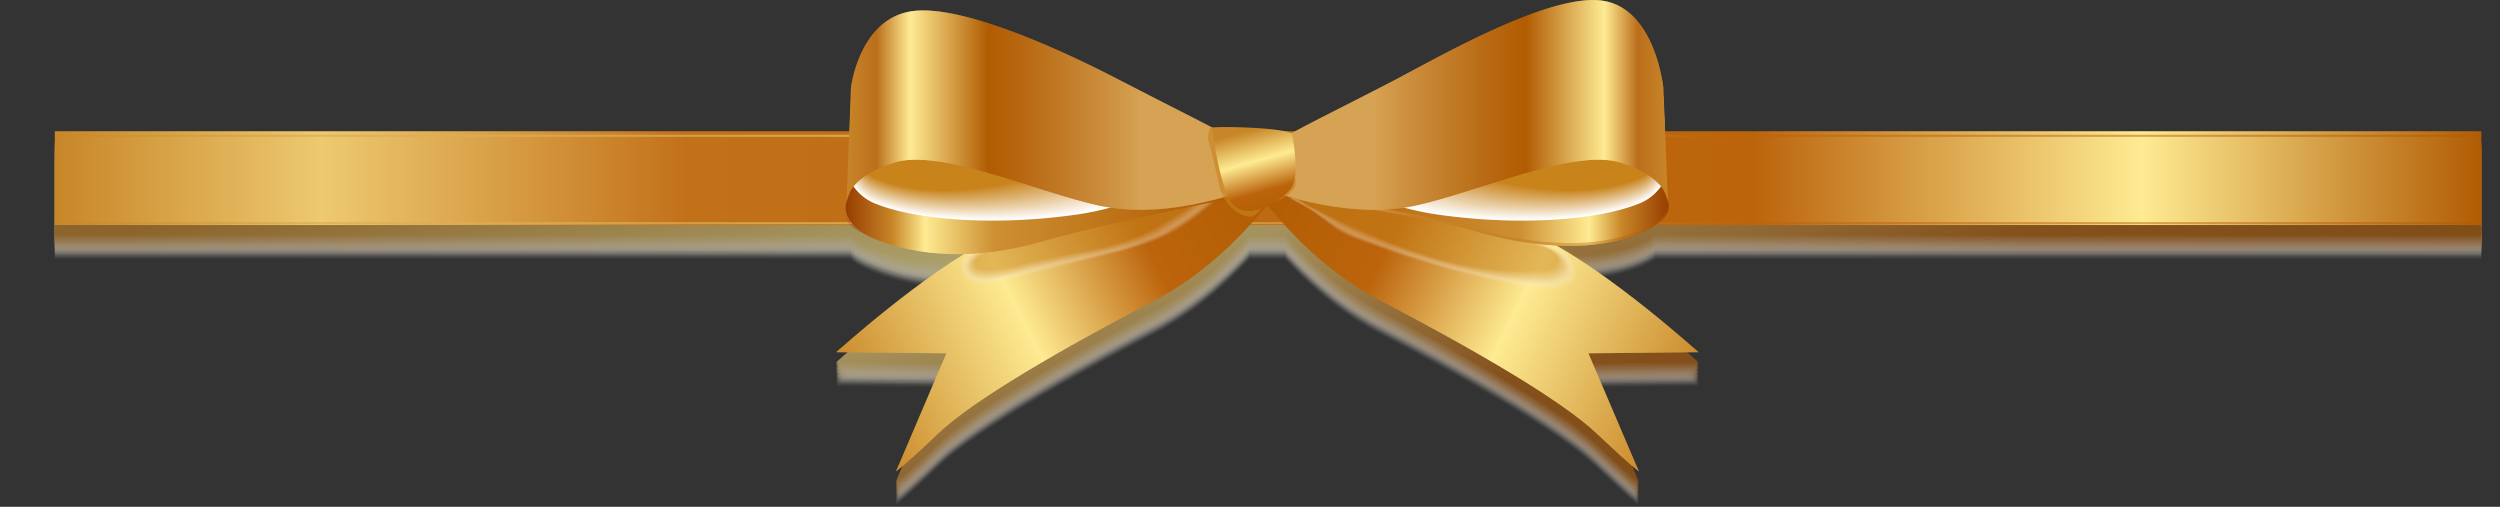 <?xml version="1.0" encoding="UTF-8"?> <svg xmlns="http://www.w3.org/2000/svg" xmlns:xlink="http://www.w3.org/1999/xlink" viewBox="0 0 515.15 104.43"><rect x="0" y="0" width="515.15" height="104.43" fill="#333333" stroke="none"/> <defs> <style>.cls-1{isolation:isolate;}.cls-2,.cls-79{opacity:0.6;}.cls-3,.cls-52{fill:#fff;}.cls-3{opacity:0;}.cls-10,.cls-11,.cls-12,.cls-13,.cls-14,.cls-15,.cls-16,.cls-17,.cls-18,.cls-19,.cls-20,.cls-21,.cls-22,.cls-25,.cls-27,.cls-29,.cls-3,.cls-31,.cls-32,.cls-33,.cls-34,.cls-35,.cls-36,.cls-37,.cls-38,.cls-39,.cls-4,.cls-40,.cls-41,.cls-42,.cls-43,.cls-44,.cls-45,.cls-46,.cls-47,.cls-48,.cls-49,.cls-5,.cls-51,.cls-52,.cls-53,.cls-54,.cls-55,.cls-56,.cls-57,.cls-58,.cls-59,.cls-6,.cls-60,.cls-61,.cls-62,.cls-63,.cls-64,.cls-65,.cls-66,.cls-67,.cls-68,.cls-69,.cls-7,.cls-70,.cls-72,.cls-75,.cls-77,.cls-79,.cls-8,.cls-9{mix-blend-mode:multiply;}.cls-31,.cls-4{opacity:0.05;}.cls-4{fill:url(#linear-gradient);}.cls-32,.cls-5{opacity:0.11;}.cls-5{fill:url(#linear-gradient-2);}.cls-33,.cls-6{opacity:0.16;}.cls-6{fill:url(#linear-gradient-3);}.cls-34,.cls-7{opacity:0.21;}.cls-7{fill:url(#linear-gradient-4);}.cls-35,.cls-8{opacity:0.26;}.cls-8{fill:url(#linear-gradient-5);}.cls-36,.cls-9{opacity:0.32;}.cls-9{fill:url(#linear-gradient-6);}.cls-10,.cls-37{opacity:0.37;}.cls-10{fill:url(#linear-gradient-7);}.cls-11,.cls-38{opacity:0.42;}.cls-11{fill:url(#linear-gradient-8);}.cls-12,.cls-39{opacity:0.47;}.cls-12{fill:url(#linear-gradient-9);}.cls-13,.cls-40{opacity:0.53;}.cls-13{fill:url(#linear-gradient-10);}.cls-14,.cls-41{opacity:0.58;}.cls-14{fill:url(#linear-gradient-11);}.cls-15,.cls-42{opacity:0.63;}.cls-15{fill:url(#linear-gradient-12);}.cls-16,.cls-43{opacity:0.68;}.cls-16{fill:url(#linear-gradient-13);}.cls-17,.cls-44{opacity:0.74;}.cls-17{fill:url(#linear-gradient-14);}.cls-18,.cls-45{opacity:0.79;}.cls-18{fill:url(#linear-gradient-15);}.cls-19,.cls-46{opacity:0.84;}.cls-19{fill:url(#linear-gradient-16);}.cls-20,.cls-47{opacity:0.89;}.cls-20{fill:url(#linear-gradient-17);}.cls-21,.cls-48{opacity:0.95;}.cls-21{fill:url(#linear-gradient-18);}.cls-22{fill:url(#linear-gradient-19);}.cls-23{fill:url(#linear-gradient-20);}.cls-24,.cls-25,.cls-30,.cls-72,.cls-73,.cls-77,.cls-78{opacity:0.5;}.cls-24,.cls-73,.cls-78{mix-blend-mode:screen;}.cls-24{fill:url(#linear-gradient-21);}.cls-25{fill:url(#linear-gradient-22);}.cls-26{fill:url(#linear-gradient-23);}.cls-27,.cls-29,.cls-51,.cls-75{opacity:0.4;}.cls-27{fill:url(#linear-gradient-24);}.cls-28{fill:url(#linear-gradient-25);}.cls-29{fill:url(#linear-gradient-26);}.cls-31,.cls-53{fill:#fcf8f3;}.cls-32,.cls-54{fill:#f9f2e7;}.cls-33,.cls-55{fill:#f6ebdb;}.cls-34,.cls-56{fill:#f3e5cf;}.cls-35,.cls-57{fill:#f1dec3;}.cls-36,.cls-58{fill:#eed8b7;}.cls-37,.cls-59{fill:#ebd1ab;}.cls-38,.cls-60{fill:#e8cb9f;}.cls-39,.cls-61{fill:#e5c493;}.cls-40,.cls-62{fill:#e2be87;}.cls-41,.cls-63{fill:#dfb77b;}.cls-42,.cls-64{fill:#dcb16f;}.cls-43,.cls-65{fill:#d9aa63;}.cls-44,.cls-66{fill:#d6a457;}.cls-45,.cls-67{fill:#d49d4b;}.cls-46,.cls-68{fill:#d1973f;}.cls-47,.cls-69{fill:#ce9033;}.cls-48,.cls-70{fill:#cb8a27;}.cls-49,.cls-79{fill:#c8831b;}.cls-50{fill:url(#linear-gradient-27);}.cls-51{fill:url(#linear-gradient-28);}.cls-71{fill:url(#linear-gradient-29);}.cls-72{fill:url(#linear-gradient-30);}.cls-73{fill:url(#linear-gradient-31);}.cls-74{fill:url(#linear-gradient-32);}.cls-75{fill:url(#linear-gradient-33);}.cls-76{fill:url(#linear-gradient-34);}.cls-77{fill:url(#linear-gradient-35);}.cls-78{fill:url(#linear-gradient-36);}.cls-80{fill:url(#linear-gradient-37);}</style> <linearGradient id="linear-gradient" x1="246.38" y1="-9.19" x2="287.59" y2="136.94" gradientUnits="userSpaceOnUse"> <stop offset="0" stop-color="#fcf9f4"></stop> <stop offset="0.35" stop-color="#fffef9"></stop> <stop offset="0.7" stop-color="#fbf7f2"></stop> <stop offset="1" stop-color="#fbf6f2"></stop> </linearGradient> <linearGradient id="linear-gradient-2" x1="246.38" y1="-9.47" x2="287.59" y2="136.67" gradientUnits="userSpaceOnUse"> <stop offset="0" stop-color="#f9f2e8"></stop> <stop offset="0.35" stop-color="#fffdf4"></stop> <stop offset="0.7" stop-color="#f8efe5"></stop> <stop offset="1" stop-color="#f7eee4"></stop> </linearGradient> <linearGradient id="linear-gradient-3" x1="246.38" y1="-9.74" x2="287.59" y2="136.4" gradientUnits="userSpaceOnUse"> <stop offset="0" stop-color="#f6ecdd"></stop> <stop offset="0.35" stop-color="#fffcee"></stop> <stop offset="0.7" stop-color="#f4e7d9"></stop> <stop offset="1" stop-color="#f3e5d7"></stop> </linearGradient> <linearGradient id="linear-gradient-4" x1="246.38" y1="-10.01" x2="287.59" y2="136.12" gradientUnits="userSpaceOnUse"> <stop offset="0" stop-color="#f3e6d2"></stop> <stop offset="0.35" stop-color="#fffbe8"></stop> <stop offset="0.7" stop-color="#f1decc"></stop> <stop offset="1" stop-color="#efddca"></stop> </linearGradient> <linearGradient id="linear-gradient-5" x1="246.38" y1="-10.28" x2="287.59" y2="135.85" gradientUnits="userSpaceOnUse"> <stop offset="0" stop-color="#f1dfc6"></stop> <stop offset="0.35" stop-color="#fffae2"></stop> <stop offset="0.7" stop-color="#edd6bf"></stop> <stop offset="1" stop-color="#ead4bd"></stop> </linearGradient> <linearGradient id="linear-gradient-6" x1="246.38" y1="-10.56" x2="287.59" y2="135.58" gradientUnits="userSpaceOnUse"> <stop offset="0" stop-color="#eed9bb"></stop> <stop offset="0.35" stop-color="#fff9dd"></stop> <stop offset="0.7" stop-color="#eaceb2"></stop> <stop offset="1" stop-color="#e6ccaf"></stop> </linearGradient> <linearGradient id="linear-gradient-7" x1="246.38" y1="-10.83" x2="287.59" y2="135.3" gradientUnits="userSpaceOnUse"> <stop offset="0" stop-color="#ebd2b0"></stop> <stop offset="0.35" stop-color="#fff8d7"></stop> <stop offset="0.7" stop-color="#e6c6a5"></stop> <stop offset="1" stop-color="#e2c3a2"></stop> </linearGradient> <linearGradient id="linear-gradient-8" x1="246.38" y1="-11.1" x2="287.59" y2="135.03" gradientUnits="userSpaceOnUse"> <stop offset="0" stop-color="#e8cca4"></stop> <stop offset="0.35" stop-color="#fff7d1"></stop> <stop offset="0.7" stop-color="#e2be99"></stop> <stop offset="1" stop-color="#deba95"></stop> </linearGradient> <linearGradient id="linear-gradient-9" x1="246.38" y1="-11.38" x2="287.59" y2="134.76" gradientUnits="userSpaceOnUse"> <stop offset="0" stop-color="#e5c699"></stop> <stop offset="0.35" stop-color="#fff6cb"></stop> <stop offset="0.7" stop-color="#dfb68c"></stop> <stop offset="1" stop-color="#dab288"></stop> </linearGradient> <linearGradient id="linear-gradient-10" x1="246.38" y1="-11.65" x2="287.59" y2="134.49" gradientUnits="userSpaceOnUse"> <stop offset="0" stop-color="#e2bf8e"></stop> <stop offset="0.35" stop-color="#fef4c6"></stop> <stop offset="0.7" stop-color="#dbad7f"></stop> <stop offset="1" stop-color="#d6a97a"></stop> </linearGradient> <linearGradient id="linear-gradient-11" x1="246.38" y1="-11.92" x2="287.59" y2="134.21" gradientUnits="userSpaceOnUse"> <stop offset="0" stop-color="#dfb983"></stop> <stop offset="0.35" stop-color="#fef3c0"></stop> <stop offset="0.7" stop-color="#d8a572"></stop> <stop offset="1" stop-color="#d2a16d"></stop> </linearGradient> <linearGradient id="linear-gradient-12" x1="246.38" y1="-12.19" x2="287.59" y2="133.94" gradientUnits="userSpaceOnUse"> <stop offset="0" stop-color="#dcb377"></stop> <stop offset="0.35" stop-color="#fef2ba"></stop> <stop offset="0.7" stop-color="#d49d66"></stop> <stop offset="1" stop-color="#ce9860"></stop> </linearGradient> <linearGradient id="linear-gradient-13" x1="246.38" y1="-12.47" x2="287.59" y2="133.67" gradientUnits="userSpaceOnUse"> <stop offset="0" stop-color="#d9ac6c"></stop> <stop offset="0.35" stop-color="#fef1b4"></stop> <stop offset="0.7" stop-color="#d09559"></stop> <stop offset="1" stop-color="#ca8f53"></stop> </linearGradient> <linearGradient id="linear-gradient-14" x1="246.38" y1="-12.74" x2="287.59" y2="133.39" gradientUnits="userSpaceOnUse"> <stop offset="0" stop-color="#d6a661"></stop> <stop offset="0.35" stop-color="#fef0af"></stop> <stop offset="0.7" stop-color="#cd8d4c"></stop> <stop offset="1" stop-color="#c68745"></stop> </linearGradient> <linearGradient id="linear-gradient-15" x1="246.38" y1="-13.01" x2="287.59" y2="133.12" gradientUnits="userSpaceOnUse"> <stop offset="0" stop-color="#d49f55"></stop> <stop offset="0.35" stop-color="#feefa9"></stop> <stop offset="0.7" stop-color="#c9853f"></stop> <stop offset="1" stop-color="#c17e38"></stop> </linearGradient> <linearGradient id="linear-gradient-16" x1="246.38" y1="-13.29" x2="287.59" y2="132.85" gradientUnits="userSpaceOnUse"> <stop offset="0" stop-color="#d1994a"></stop> <stop offset="0.35" stop-color="#feeea3"></stop> <stop offset="0.7" stop-color="#c67c32"></stop> <stop offset="1" stop-color="#bd762b"></stop> </linearGradient> <linearGradient id="linear-gradient-17" x1="246.38" y1="-13.56" x2="287.59" y2="132.57" gradientUnits="userSpaceOnUse"> <stop offset="0" stop-color="#ce933f"></stop> <stop offset="0.35" stop-color="#feed9d"></stop> <stop offset="0.7" stop-color="#c27426"></stop> <stop offset="1" stop-color="#b96d1e"></stop> </linearGradient> <linearGradient id="linear-gradient-18" x1="246.38" y1="-13.83" x2="287.59" y2="132.3" gradientUnits="userSpaceOnUse"> <stop offset="0" stop-color="#cb8c33"></stop> <stop offset="0.35" stop-color="#feec98"></stop> <stop offset="0.7" stop-color="#bf6c19"></stop> <stop offset="1" stop-color="#b56510"></stop> </linearGradient> <linearGradient id="linear-gradient-19" x1="246.38" y1="-14.1" x2="287.59" y2="132.03" gradientUnits="userSpaceOnUse"> <stop offset="0" stop-color="#c88628"></stop> <stop offset="0.35" stop-color="#feeb92"></stop> <stop offset="0.7" stop-color="#bb640c"></stop> <stop offset="1" stop-color="#b15c03"></stop> </linearGradient> <linearGradient id="linear-gradient-20" x1="11.3" y1="36.71" x2="511.3" y2="36.71" gradientUnits="userSpaceOnUse"> <stop offset="0" stop-color="#c88628"></stop> <stop offset="0.11" stop-color="#edc970"></stop> <stop offset="0.26" stop-color="#c27119"></stop> <stop offset="0.7" stop-color="#bb640c"></stop> <stop offset="0.86" stop-color="#feeb92"></stop> <stop offset="1" stop-color="#b15c03"></stop> </linearGradient> <linearGradient id="linear-gradient-21" x1="11.3" y1="27.99" x2="511.3" y2="27.99" gradientUnits="userSpaceOnUse"> <stop offset="0" stop-color="#c88628"></stop> <stop offset="0.4" stop-color="#feeb92"></stop> <stop offset="0.7" stop-color="#bb640c"></stop> <stop offset="1" stop-color="#b15c03"></stop> </linearGradient> <linearGradient id="linear-gradient-22" x1="11.3" y1="45.99" x2="511.3" y2="45.99" xlink:href="#linear-gradient-21"></linearGradient> <linearGradient id="linear-gradient-23" x1="347.25" y1="82.85" x2="258.84" y2="38.65" xlink:href="#linear-gradient-21"></linearGradient> <linearGradient id="linear-gradient-24" x1="345.83" y1="85.69" x2="257.42" y2="41.48" xlink:href="#linear-gradient-21"></linearGradient> <linearGradient id="linear-gradient-25" x1="1522.66" y1="82.85" x2="1434.26" y2="38.65" gradientTransform="matrix(-1, 0, 0, 1, 1697.68, 0)" xlink:href="#linear-gradient-21"></linearGradient> <linearGradient id="linear-gradient-26" x1="1521.24" y1="85.69" x2="1432.84" y2="41.48" gradientTransform="matrix(-1, 0, 0, 1, 1697.68, 0)" xlink:href="#linear-gradient-21"></linearGradient> <linearGradient id="linear-gradient-27" x1="1444.62" y1="40.46" x2="1370.17" y2="40.46" gradientTransform="translate(1618.86 75.66) rotate(180)" gradientUnits="userSpaceOnUse"> <stop offset="0" stop-color="#963d00"></stop> <stop offset="0.13" stop-color="#c88628"></stop> <stop offset="0.22" stop-color="#feeb92"></stop> <stop offset="0.41" stop-color="#ce9033"></stop> <stop offset="1" stop-color="#b15c03"></stop> </linearGradient> <linearGradient id="linear-gradient-28" x1="1444.62" y1="29.76" x2="1370.17" y2="29.76" xlink:href="#linear-gradient-27"></linearGradient> <linearGradient id="linear-gradient-29" x1="1444.41" y1="52.97" x2="1367.55" y2="52.97" gradientTransform="translate(1618.86 75.66) rotate(180)" gradientUnits="userSpaceOnUse"> <stop offset="0" stop-color="#c88628"></stop> <stop offset="0.08" stop-color="#bb6e1b"></stop> <stop offset="0.17" stop-color="#feeb92"></stop> <stop offset="0.38" stop-color="#b15c03"></stop> <stop offset="0.48" stop-color="#b86912"></stop> <stop offset="0.68" stop-color="#ca8c3b"></stop> <stop offset="0.79" stop-color="#d6a254"></stop> </linearGradient> <linearGradient id="linear-gradient-30" x1="1444.41" y1="53.85" x2="1367.55" y2="53.85" xlink:href="#linear-gradient-29"></linearGradient> <linearGradient id="linear-gradient-31" x1="1444.41" y1="38.13" x2="1367.55" y2="38.13" xlink:href="#linear-gradient-29"></linearGradient> <linearGradient id="linear-gradient-32" x1="417.05" y1="41.29" x2="342.6" y2="41.29" gradientTransform="matrix(1, 0, 0, -1, -73.18, 75.66)" xlink:href="#linear-gradient-27"></linearGradient> <linearGradient id="linear-gradient-33" x1="1358.18" y1="30.58" x2="1283.73" y2="30.58" xlink:href="#linear-gradient-27"></linearGradient> <linearGradient id="linear-gradient-34" x1="416.84" y1="54.05" x2="339.97" y2="54.05" gradientTransform="matrix(1, 0, 0, -1, -73.18, 75.66)" xlink:href="#linear-gradient-29"></linearGradient> <linearGradient id="linear-gradient-35" x1="416.84" y1="54.93" x2="339.97" y2="54.93" gradientTransform="matrix(1, 0, 0, -1, -73.18, 75.66)" xlink:href="#linear-gradient-29"></linearGradient> <linearGradient id="linear-gradient-36" x1="416.84" y1="38.13" x2="339.97" y2="38.13" gradientTransform="matrix(1, 0, 0, -1, -73.18, 75.66)" xlink:href="#linear-gradient-29"></linearGradient> <linearGradient id="linear-gradient-37" x1="257.49" y1="26.88" x2="262.47" y2="44.54" xlink:href="#linear-gradient-19"></linearGradient> </defs> <title>лента</title> <g class="cls-1"> <g id="OBJECTS"> <g class="cls-2"> <path class="cls-3" d="M176.13,54a3.65,3.65,0,0,1-.43-.31h.13C175.93,53.77,176,53.87,176.13,54Zm167-19.64-.35-9a32.56,32.56,0,0,0-1.09-5.26c-.14-.49-.3-1-.49-1.52-.09-.26-.18-.53-.28-.79a18.48,18.48,0,0,0-5.47-8.12c-.24-.19-.48-.37-.74-.54a11,11,0,0,0-2.52-1.25,10.78,10.78,0,0,0-1.94-.47,13.69,13.69,0,0,0-2.17-.13c-3.45,0-7.72,1.13-12.24,2.77-1,.37-2,.76-3,1.17-2,.83-4.12,1.74-6.17,2.69-1.54.71-3.07,1.45-4.56,2.19-6,3-11.42,6-15,7.88-1.81,1-3.69,1.92-5.59,2.88l-3.78,1.93-1.86.94c-3.32,1.68-6.41,3.26-8.86,4.59h-2.16a79.57,79.57,0,0,0-15-.76c-2.19-1.15-4.75-2.46-7.45-3.83-3.68-1.87-7.62-3.86-11.23-5.75-4.51-2.36-11.9-6-19.59-9.08-1-.41-2.06-.81-3.09-1.19-2.58-1-5.15-1.81-7.63-2.51a43.51,43.51,0,0,0-9.55-1.74,17.37,17.37,0,0,0-3.36.13,12.15,12.15,0,0,0-2.82.76,13.89,13.89,0,0,0-1.64.81,12.35,12.35,0,0,0-1.44,1,12.64,12.64,0,0,0-1.26,1.16q-.3.32-.57.63a17.9,17.9,0,0,0-2.27,3.41c-.12.24-.24.47-.35.71-.22.46-.42.93-.6,1.38a26.28,26.28,0,0,0-1.58,5.9l-.34,9H11.3V53.66H175.24c.9,1,2.56,1.91,5.56,3.06a41.94,41.94,0,0,0,6.84,2c1.24.25,2.52.45,3.85.6a50.42,50.42,0,0,0,7.17.29c-12.31,7.59-25.8,19.74-26.38,20.26l0,0,22.65.23h0L184.6,104.43h0a36.68,36.68,0,0,0,3.48-2.94l.81-.74c1.16-1.06,2.61-2.41,4.43-4.14L194,96l.14-.13c1.08-1,2.35-2,3.79-3.07.72-.54,1.48-1.1,2.28-1.66l1.26-.88L203,89.2,204.78,88l2.12-1.36q2-1.29,4.26-2.63l3-1.8c2.05-1.2,4.19-2.43,6.39-3.68,1.65-.93,3.34-1.87,5.05-2.81,4-2.2,8.16-4.42,12.37-6.61a66.35,66.35,0,0,0,12.86-8.92c.94-.82,1.84-1.64,2.7-2.48,1.43-1.36,2.76-2.74,4-4.09h7.21c1.23,1.35,2.56,2.73,4,4.09.87.84,1.77,1.66,2.71,2.48a66.27,66.27,0,0,0,12.85,8.92c4.21,2.19,8.37,4.41,12.38,6.61,1.71.94,3.4,1.88,5,2.81,2.2,1.25,4.34,2.48,6.39,3.68l3,1.8q2.2,1.33,4.25,2.63L317.49,88l1.76,1.16,1.57,1.06,1.26.88c.8.56,1.56,1.12,2.28,1.66,1.43,1.08,2.71,2.1,3.78,3.07l.15.13.66.61c1.82,1.73,3.27,3.08,4.43,4.14l.81.74a36.68,36.68,0,0,0,3.48,2.94h0L327.32,80.09h.05L350,79.86l0,0c-.62-.57-16.26-14.65-29.24-22A44,44,0,0,0,334,56.69a33.84,33.84,0,0,0,3.27-1.06l.95-.39.21-.09a15.15,15.15,0,0,0,2.72-1.49H511.3V34.33Z"></path> <path class="cls-4" d="M176.13,53.7l-.43-.31h.13Zm167-19.64-.35-9a32.58,32.58,0,0,0-1.09-5.25c-.14-.49-.3-1-.49-1.53-.09-.26-.18-.52-.28-.79a18.59,18.59,0,0,0-5.47-8.12c-.24-.19-.48-.37-.74-.54a10.94,10.94,0,0,0-2.52-1.24,10.78,10.78,0,0,0-1.94-.47A13.69,13.69,0,0,0,328.05,7c-3.45,0-7.72,1.13-12.24,2.77-1,.37-2,.76-3,1.17-2,.82-4.12,1.73-6.17,2.69-1.54.71-3.07,1.45-4.56,2.19-6,3-11.42,6-15,7.88l-5.59,2.88c-1.26.65-2.53,1.29-3.78,1.92l-1.86.95c-3.32,1.68-6.41,3.26-8.86,4.59h-2.16a78.72,78.72,0,0,0-15-.76c-2.19-1.15-4.75-2.46-7.45-3.83-3.68-1.87-7.62-3.86-11.23-5.75a215.66,215.66,0,0,0-19.59-9.09c-1-.4-2.06-.8-3.09-1.18-2.58-1-5.15-1.82-7.63-2.51a44.17,44.17,0,0,0-9.55-1.75,18.16,18.16,0,0,0-3.36.14,12.15,12.15,0,0,0-2.82.76A11.74,11.74,0,0,0,182,11.91a12.64,12.64,0,0,0-1.26,1.16q-.3.3-.57.63a17.9,17.9,0,0,0-2.27,3.41c-.12.24-.24.47-.35.7-.22.47-.42.94-.6,1.39a26.13,26.13,0,0,0-1.58,5.89l-.34,9H11.3V53.39H175.24c.9,1,2.56,1.9,5.56,3.06a43,43,0,0,0,6.84,2c1.24.25,2.52.45,3.85.6a53.55,53.55,0,0,0,7.17.29c-12.31,7.58-25.8,19.73-26.38,20.25l0,0,22.65.22h0L184.6,104.15h0a34.66,34.66,0,0,0,3.48-2.93l.81-.74c1.16-1.06,2.61-2.41,4.43-4.14.21-.2.43-.41.66-.61a.86.86,0,0,1,.14-.13c1.08-1,2.35-2,3.79-3.08.72-.54,1.48-1.09,2.28-1.66l1.26-.87L203,88.92l1.76-1.15,2.12-1.37q2-1.29,4.26-2.62c1-.6,2-1.19,3-1.8,2.05-1.21,4.19-2.44,6.39-3.68,1.65-.93,3.34-1.87,5.05-2.81,4-2.2,8.16-4.42,12.37-6.62A65.88,65.88,0,0,0,250.84,60c.94-.82,1.84-1.65,2.7-2.48,1.43-1.37,2.76-2.74,4-4.09h7.21c1.23,1.35,2.56,2.72,4,4.09.87.83,1.77,1.66,2.71,2.48a65.8,65.8,0,0,0,12.85,8.91c4.21,2.2,8.37,4.42,12.38,6.62,1.71.94,3.4,1.88,5,2.81,2.2,1.24,4.34,2.47,6.39,3.68,1,.61,2,1.2,3,1.8q2.2,1.34,4.25,2.62l2.13,1.37,1.76,1.15L320.82,90l1.26.87c.8.57,1.56,1.12,2.28,1.66,1.43,1.08,2.71,2.11,3.78,3.08l.15.13c.23.2.45.41.66.61,1.82,1.73,3.27,3.08,4.43,4.14l.81.74a34.66,34.66,0,0,0,3.48,2.93h0L327.32,79.81h.05L350,79.59l0,0c-.62-.56-16.26-14.65-29.24-22A43.37,43.37,0,0,0,334,56.41a31.28,31.28,0,0,0,3.27-1l.95-.39.21-.09a16.51,16.51,0,0,0,2.72-1.49H511.3V34.06Z"></path> <path class="cls-5" d="M176.13,53.42c-.16-.1-.3-.2-.43-.3h.13Zm167-19.63-.35-9a32.35,32.35,0,0,0-1.09-5.25c-.14-.5-.3-1-.49-1.53-.09-.26-.18-.52-.28-.79a18.48,18.48,0,0,0-5.47-8.12c-.24-.19-.48-.37-.74-.54a11.39,11.39,0,0,0-2.52-1.25,11.7,11.7,0,0,0-1.94-.46,13.65,13.65,0,0,0-2.17-.14c-3.45,0-7.72,1.14-12.24,2.78-1,.36-2,.75-3,1.17-2,.82-4.12,1.73-6.17,2.68-1.54.72-3.07,1.45-4.56,2.19-6,3-11.42,6-15,7.89l-5.59,2.88-3.78,1.92-1.86.94c-3.32,1.69-6.41,3.27-8.86,4.6h-2.16a77.9,77.9,0,0,0-15-.76c-2.19-1.16-4.75-2.46-7.45-3.84-3.68-1.86-7.62-3.85-11.23-5.74a215.66,215.66,0,0,0-19.59-9.09c-1-.41-2.06-.8-3.09-1.19-2.58-.95-5.15-1.81-7.63-2.5a44.17,44.17,0,0,0-9.55-1.75,18.16,18.16,0,0,0-3.36.14,12.15,12.15,0,0,0-2.82.76,11.36,11.36,0,0,0-1.64.81,12.28,12.28,0,0,0-1.44,1,14.06,14.06,0,0,0-1.26,1.17c-.2.2-.39.41-.57.62a18,18,0,0,0-2.27,3.42c-.12.23-.24.47-.35.7-.22.47-.42.93-.6,1.39a26.13,26.13,0,0,0-1.58,5.89l-.34,9H11.3V53.12H175.24c.9,1,2.56,1.9,5.56,3.06a43,43,0,0,0,6.84,2c1.24.24,2.52.44,3.85.6a52,52,0,0,0,7.17.28c-12.31,7.59-25.8,19.74-26.38,20.26l0,0,22.65.22h0L184.6,103.88h0a34.37,34.37,0,0,0,3.48-2.94l.81-.73c1.16-1.06,2.61-2.41,4.43-4.14.21-.21.43-.41.66-.61l.14-.14c1.08-1,2.35-2,3.79-3.07.72-.54,1.48-1.09,2.28-1.66l1.26-.88L203,88.65l1.76-1.16,2.12-1.36c1.36-.86,2.78-1.74,4.26-2.62,1-.6,2-1.2,3-1.8,2.05-1.21,4.19-2.44,6.39-3.68,1.65-.93,3.34-1.87,5.05-2.81,4-2.2,8.16-4.42,12.37-6.62a66.31,66.31,0,0,0,12.86-8.91c.94-.82,1.84-1.65,2.7-2.48,1.43-1.37,2.76-2.74,4-4.09h7.21c1.23,1.35,2.56,2.72,4,4.09.87.83,1.77,1.66,2.71,2.48a66.24,66.24,0,0,0,12.85,8.91c4.21,2.2,8.37,4.42,12.38,6.62,1.71.94,3.4,1.88,5,2.81,2.2,1.24,4.34,2.47,6.39,3.68,1,.6,2,1.2,3,1.8,1.47.88,2.89,1.76,4.25,2.62l2.13,1.36,1.76,1.16,1.57,1.06,1.26.88c.8.57,1.56,1.12,2.28,1.66,1.43,1.08,2.71,2.11,3.78,3.07l.15.14c.23.2.45.4.66.61,1.82,1.73,3.27,3.08,4.43,4.14l.81.73a34.37,34.37,0,0,0,3.48,2.94h0L327.32,79.54h.05L350,79.32l0,0c-.62-.56-16.26-14.65-29.24-22A43.68,43.68,0,0,0,334,56.14a31.28,31.28,0,0,0,3.27-1l.95-.39.21-.09a16.51,16.51,0,0,0,2.72-1.49H511.3V33.79Z"></path> <path class="cls-6" d="M176.13,53.15c-.16-.1-.3-.2-.43-.3h.13Zm167-19.64-.35-9a32.56,32.56,0,0,0-1.09-5.26c-.14-.49-.3-1-.49-1.52-.09-.26-.18-.53-.28-.79a18.48,18.48,0,0,0-5.47-8.12c-.24-.19-.48-.37-.74-.54a11,11,0,0,0-2.52-1.25,10.78,10.78,0,0,0-1.94-.47,13.69,13.69,0,0,0-2.17-.13c-3.45,0-7.72,1.14-12.24,2.78-1,.36-2,.75-3,1.16-2,.83-4.12,1.74-6.17,2.69-1.54.71-3.07,1.45-4.56,2.19-6,3-11.42,6-15,7.88-1.81.95-3.69,1.92-5.59,2.89L277.64,28l-1.86.94c-3.32,1.69-6.41,3.26-8.86,4.59h-2.16a78.57,78.57,0,0,0-15-.75c-2.19-1.16-4.75-2.47-7.45-3.84-3.68-1.87-7.62-3.86-11.23-5.75-4.51-2.36-11.9-6-19.59-9.08-1-.41-2.06-.81-3.09-1.19-2.58-1-5.15-1.81-7.63-2.51a44.11,44.11,0,0,0-9.55-1.74,17.37,17.37,0,0,0-3.36.13,12.15,12.15,0,0,0-2.82.76,13.89,13.89,0,0,0-1.64.81,13.69,13.69,0,0,0-1.44,1,12.64,12.64,0,0,0-1.26,1.16q-.3.32-.57.63a17.9,17.9,0,0,0-2.27,3.41c-.12.24-.24.47-.35.71q-.33.7-.6,1.38a26.28,26.28,0,0,0-1.58,5.9l-.34,9H11.3V52.85H175.24c.9,1,2.56,1.9,5.56,3a41.94,41.94,0,0,0,6.84,2c1.24.25,2.52.45,3.85.6a50.42,50.42,0,0,0,7.17.29C186.35,66.35,172.86,78.5,172.28,79l0,0,22.65.22h0L184.6,103.61h0a34.37,34.37,0,0,0,3.48-2.94l.81-.74c1.16-1.05,2.61-2.41,4.43-4.14l.66-.61.14-.13c1.08-1,2.35-2,3.79-3.07.72-.54,1.48-1.1,2.28-1.66l1.26-.88L203,88.38l1.76-1.16,2.12-1.36q2-1.29,4.26-2.63c1-.59,2-1.19,3-1.79,2.05-1.21,4.19-2.44,6.39-3.68,1.65-.94,3.34-1.87,5.05-2.82,4-2.19,8.16-4.41,12.37-6.61a65.92,65.92,0,0,0,12.86-8.92c.94-.82,1.84-1.64,2.7-2.47,1.43-1.37,2.76-2.75,4-4.09h7.21c1.23,1.34,2.56,2.72,4,4.09.87.83,1.77,1.65,2.71,2.47a65.84,65.84,0,0,0,12.85,8.92c4.21,2.2,8.37,4.42,12.38,6.61,1.71,1,3.4,1.88,5,2.82,2.2,1.24,4.34,2.47,6.39,3.68,1,.6,2,1.2,3,1.79q2.2,1.33,4.25,2.63l2.13,1.36,1.76,1.16,1.57,1.06,1.26.88c.8.56,1.56,1.12,2.28,1.66,1.43,1.08,2.71,2.11,3.78,3.07l.15.13.66.61c1.82,1.73,3.27,3.09,4.43,4.14l.81.74a34.37,34.37,0,0,0,3.48,2.94h0L327.32,79.27h.05L350,79.05l0,0c-.62-.56-16.26-14.65-29.24-21.95A44,44,0,0,0,334,55.87a31.29,31.29,0,0,0,3.27-1.06l.95-.38.21-.1a15.83,15.83,0,0,0,2.72-1.48H511.3V33.51Z"></path> <path class="cls-7" d="M176.13,52.88c-.16-.1-.3-.21-.43-.31h.13C175.93,52.67,176,52.78,176.13,52.88Zm167-19.64-.35-9A32.56,32.56,0,0,0,341.66,19c-.14-.49-.3-1-.49-1.52-.09-.27-.18-.53-.28-.79a18.56,18.56,0,0,0-5.47-8.13c-.24-.19-.48-.37-.74-.54a10.94,10.94,0,0,0-2.52-1.24,10.78,10.78,0,0,0-1.94-.47,13.69,13.69,0,0,0-2.17-.13c-3.45,0-7.72,1.13-12.24,2.77-1,.37-2,.76-3,1.17-2,.83-4.12,1.74-6.17,2.69-1.54.71-3.07,1.45-4.56,2.19-6,3-11.42,6-15,7.88-1.81,1-3.69,1.92-5.59,2.88-1.26.65-2.53,1.29-3.78,1.92l-1.86.95c-3.32,1.68-6.41,3.26-8.86,4.59h-2.16a78.72,78.72,0,0,0-15-.76c-2.19-1.15-4.75-2.46-7.45-3.83-3.68-1.87-7.62-3.86-11.23-5.75-4.51-2.36-11.9-6-19.59-9.09-1-.4-2.06-.8-3.09-1.18-2.58-1-5.15-1.82-7.63-2.51a44.17,44.17,0,0,0-9.55-1.75,18.16,18.16,0,0,0-3.36.14,12.15,12.15,0,0,0-2.82.76,12.5,12.5,0,0,0-1.64.81,12.35,12.35,0,0,0-1.44,1,12.64,12.64,0,0,0-1.26,1.16q-.3.3-.57.63a17.9,17.9,0,0,0-2.27,3.41c-.12.24-.24.47-.35.7-.22.47-.42.94-.6,1.39a26.28,26.28,0,0,0-1.58,5.9l-.34,9H11.3V52.57H175.24c.9,1,2.56,1.9,5.56,3.06a41.94,41.94,0,0,0,6.84,2c1.24.25,2.52.45,3.85.6a51.94,51.94,0,0,0,7.17.29c-12.31,7.58-25.8,19.73-26.38,20.25l0,0L194.9,79h0L184.6,103.33h0a34.66,34.66,0,0,0,3.48-2.93l.81-.74c1.16-1.06,2.61-2.41,4.43-4.14l.66-.61.14-.13c1.08-1,2.35-2,3.79-3.07.72-.54,1.48-1.1,2.28-1.66.41-.29.83-.59,1.26-.88s1-.71,1.57-1.06,1.16-.77,1.76-1.16l2.12-1.37q2-1.29,4.26-2.62l3-1.8c2.05-1.21,4.19-2.44,6.39-3.68,1.65-.93,3.34-1.87,5.05-2.81,4-2.2,8.16-4.42,12.37-6.61a66.35,66.35,0,0,0,12.86-8.92c.94-.82,1.84-1.65,2.7-2.48,1.43-1.37,2.76-2.74,4-4.09h7.21c1.23,1.35,2.56,2.72,4,4.09.87.83,1.77,1.66,2.71,2.48a66.27,66.27,0,0,0,12.85,8.92c4.21,2.19,8.37,4.41,12.38,6.61,1.71.94,3.4,1.88,5,2.81,2.2,1.24,4.34,2.47,6.39,3.68l3,1.8q2.2,1.33,4.25,2.62L317.49,87c.6.39,1.19.77,1.76,1.16s1.06.71,1.57,1.06.84.59,1.26.88c.8.56,1.56,1.12,2.28,1.66,1.43,1.07,2.71,2.1,3.78,3.07l.15.13.66.61c1.82,1.73,3.27,3.08,4.43,4.14l.81.74a34.66,34.66,0,0,0,3.48,2.93h0L327.32,79h.05L350,78.77l0,0c-.62-.56-16.26-14.65-29.24-21.94A43.66,43.66,0,0,0,334,55.59a31.28,31.28,0,0,0,3.27-1.05l.95-.39.21-.09a15.8,15.8,0,0,0,2.72-1.49H511.3V33.24Z"></path> <path class="cls-8" d="M176.13,52.6c-.16-.1-.3-.2-.43-.3h.13ZM343.1,33l-.35-9a32.35,32.35,0,0,0-1.09-5.25c-.14-.49-.3-1-.49-1.53-.09-.26-.18-.52-.28-.79a18.53,18.53,0,0,0-5.47-8.12c-.24-.19-.48-.37-.74-.54a11.39,11.39,0,0,0-2.52-1.25,11.7,11.7,0,0,0-1.94-.46,14.94,14.94,0,0,0-2.17-.14c-3.45,0-7.72,1.14-12.24,2.78-1,.36-2,.76-3,1.17-2,.82-4.12,1.73-6.17,2.68-1.54.72-3.07,1.45-4.56,2.19-6,3-11.42,6-15,7.89l-5.59,2.88-3.78,1.92-1.86.94c-3.32,1.69-6.41,3.27-8.86,4.6h-2.16a77.9,77.9,0,0,0-15-.76c-2.19-1.16-4.75-2.46-7.45-3.84-3.68-1.86-7.62-3.85-11.23-5.74a215.66,215.66,0,0,0-19.59-9.09c-1-.41-2.06-.8-3.09-1.18-2.58-1-5.15-1.82-7.63-2.51a44.17,44.17,0,0,0-9.55-1.75,18.16,18.16,0,0,0-3.36.14,12.15,12.15,0,0,0-2.82.76,11.36,11.36,0,0,0-1.64.81,12.28,12.28,0,0,0-1.44,1A14.06,14.06,0,0,0,180.72,12q-.3.3-.57.63A17.59,17.59,0,0,0,177.88,16c-.12.23-.24.47-.35.7-.22.47-.42.93-.6,1.39A26.13,26.13,0,0,0,175.35,24L175,33H11.3V52.3H175.24c.9,1,2.56,1.9,5.56,3.06a43,43,0,0,0,6.84,2c1.24.24,2.52.45,3.85.6a52,52,0,0,0,7.17.28C186.35,65.8,172.86,78,172.28,78.47l0,0,22.65.22h0L184.6,103.06h0a34.66,34.66,0,0,0,3.48-2.93l.81-.74c1.16-1.06,2.61-2.41,4.43-4.14.21-.2.43-.41.66-.61l.14-.14c1.08-1,2.35-2,3.79-3.07.72-.54,1.48-1.09,2.28-1.66l1.26-.87c.51-.36,1-.71,1.57-1.07l1.76-1.16,2.12-1.36q2-1.29,4.26-2.62c1-.6,2-1.2,3-1.8,2.05-1.21,4.19-2.44,6.39-3.68,1.65-.93,3.34-1.87,5.05-2.81,4-2.2,8.16-4.42,12.37-6.62a66.31,66.31,0,0,0,12.86-8.91c.94-.82,1.84-1.65,2.7-2.48,1.43-1.37,2.76-2.74,4-4.09h7.21c1.23,1.35,2.56,2.72,4,4.09.87.83,1.77,1.66,2.71,2.48a66.24,66.24,0,0,0,12.85,8.91c4.21,2.2,8.37,4.42,12.38,6.62,1.71.94,3.4,1.88,5,2.81,2.2,1.24,4.34,2.47,6.39,3.68,1,.6,2,1.2,3,1.8q2.2,1.34,4.25,2.62l2.13,1.36,1.76,1.16c.54.36,1.06.71,1.57,1.07l1.26.87c.8.57,1.56,1.12,2.28,1.66,1.43,1.08,2.71,2.11,3.78,3.07l.15.14c.23.2.45.41.66.61,1.82,1.73,3.27,3.08,4.43,4.14l.81.74a34.66,34.66,0,0,0,3.48,2.93h0L327.32,78.72h.05L350,78.5l0,0c-.62-.56-16.26-14.65-29.24-21.95A43.68,43.68,0,0,0,334,55.32a31.28,31.28,0,0,0,3.27-1l.95-.39.21-.09a16.51,16.51,0,0,0,2.72-1.49H511.3V33Z"></path> <path class="cls-9" d="M176.13,52.33c-.16-.1-.3-.2-.43-.3h.13Zm167-19.64-.35-9a32.35,32.35,0,0,0-1.09-5.25c-.14-.5-.3-1-.49-1.53-.09-.26-.18-.52-.28-.79A18.48,18.48,0,0,0,335.42,8c-.24-.19-.48-.37-.74-.54a11,11,0,0,0-2.52-1.25,10.78,10.78,0,0,0-1.94-.46,13.65,13.65,0,0,0-2.17-.14c-3.45,0-7.72,1.14-12.24,2.78-1,.36-2,.75-3,1.16-2,.83-4.12,1.74-6.17,2.69-1.54.71-3.07,1.45-4.56,2.19-6,3-11.42,6-15,7.88-1.81.95-3.69,1.92-5.59,2.89l-3.78,1.92-1.86.94c-3.32,1.69-6.41,3.27-8.86,4.59h-2.16a78.57,78.57,0,0,0-15-.75c-2.19-1.16-4.75-2.47-7.45-3.84-3.68-1.87-7.62-3.85-11.23-5.75-4.51-2.36-11.9-6-19.59-9.08-1-.41-2.06-.81-3.09-1.19-2.58-.95-5.15-1.81-7.63-2.51a44.11,44.11,0,0,0-9.55-1.74,17.37,17.37,0,0,0-3.36.13,12.67,12.67,0,0,0-2.82.77,12.46,12.46,0,0,0-1.64.8,13.69,13.69,0,0,0-1.44,1,12.64,12.64,0,0,0-1.26,1.16q-.3.32-.57.63a17.66,17.66,0,0,0-2.27,3.42c-.12.23-.24.47-.35.7-.22.47-.42.93-.6,1.39a26.13,26.13,0,0,0-1.58,5.89l-.34,9H11.3V52H175.24c.9,1,2.56,1.9,5.56,3a41,41,0,0,0,6.84,2c1.24.25,2.52.45,3.85.6a50.42,50.42,0,0,0,7.17.29c-12.31,7.59-25.8,19.74-26.38,20.26l0,0,22.65.22h0L184.6,102.79h0a34.37,34.37,0,0,0,3.48-2.94l.81-.74c1.16-1,2.61-2.41,4.43-4.14l.66-.61.14-.13c1.08-1,2.35-2,3.79-3.07.72-.54,1.48-1.09,2.28-1.66l1.26-.88L203,87.56l1.76-1.16L206.9,85q2-1.29,4.26-2.63c1-.59,2-1.19,3-1.79,2.05-1.21,4.19-2.44,6.39-3.68,1.65-.93,3.34-1.87,5.05-2.81,4-2.2,8.16-4.42,12.37-6.62a66.31,66.31,0,0,0,12.86-8.91c.94-.82,1.84-1.65,2.7-2.48,1.43-1.37,2.76-2.75,4-4.09h7.21c1.23,1.34,2.56,2.72,4,4.09.87.83,1.77,1.66,2.71,2.48a66.24,66.24,0,0,0,12.85,8.91c4.21,2.2,8.37,4.42,12.38,6.62,1.71.94,3.4,1.88,5,2.81,2.2,1.24,4.34,2.47,6.39,3.68,1,.6,2,1.2,3,1.79q2.2,1.34,4.25,2.63l2.13,1.36,1.76,1.16,1.57,1.06,1.26.88c.8.57,1.56,1.12,2.28,1.66,1.43,1.08,2.71,2.11,3.78,3.07l.15.13L329,95c1.82,1.73,3.27,3.09,4.43,4.14l.81.74a34.37,34.37,0,0,0,3.48,2.94h0L327.32,78.45h.05L350,78.23l0,0c-.62-.56-16.26-14.65-29.24-22A44,44,0,0,0,334,55.05,29.09,29.09,0,0,0,337.3,54c.34-.12.65-.25.95-.38l.21-.1A15.83,15.83,0,0,0,341.18,52H511.3V32.69Z"></path> <path class="cls-10" d="M176.13,52.06a3.65,3.65,0,0,1-.43-.31h.13C175.93,51.86,176,52,176.13,52.06Zm167-19.64-.35-9a32.56,32.56,0,0,0-1.09-5.26c-.14-.49-.3-1-.49-1.52-.09-.26-.18-.53-.28-.79a18.56,18.56,0,0,0-5.47-8.13c-.24-.18-.48-.36-.74-.53A10.58,10.58,0,0,0,332.16,6a10.78,10.78,0,0,0-1.94-.47,13.69,13.69,0,0,0-2.17-.13c-3.45,0-7.72,1.13-12.24,2.77-1,.37-2,.76-3,1.17-2,.83-4.12,1.74-6.17,2.69-1.54.71-3.07,1.45-4.56,2.19-6,3-11.42,6-15,7.88-1.81,1-3.69,1.92-5.59,2.88l-3.78,1.93-1.86.94c-3.32,1.68-6.41,3.26-8.86,4.59h-2.16a79.57,79.57,0,0,0-15-.76c-2.19-1.15-4.75-2.46-7.45-3.83C238.65,26,234.71,24,231.1,22.08c-4.51-2.36-11.9-6-19.59-9.08-1-.41-2.06-.81-3.09-1.19-2.58-1-5.15-1.81-7.63-2.51a43.51,43.51,0,0,0-9.55-1.74,17.37,17.37,0,0,0-3.36.13,12.15,12.15,0,0,0-2.82.76,12.5,12.5,0,0,0-1.64.81,12.35,12.35,0,0,0-1.44,1,12.64,12.64,0,0,0-1.26,1.16q-.3.32-.57.63a17.9,17.9,0,0,0-2.27,3.41c-.12.24-.24.47-.35.71-.22.46-.42.93-.6,1.38a26.28,26.28,0,0,0-1.58,5.9l-.34,9H11.3V51.75H175.24c.9,1,2.56,1.91,5.56,3.06a41.94,41.94,0,0,0,6.84,2c1.24.25,2.52.45,3.85.6a50.42,50.42,0,0,0,7.17.29c-12.31,7.59-25.8,19.74-26.38,20.26l0,0,22.65.23h0L184.6,102.52h0a36.68,36.68,0,0,0,3.48-2.94l.81-.74c1.16-1.06,2.61-2.41,4.43-4.14l.66-.61.14-.13c1.08-1,2.35-2,3.79-3.07.72-.54,1.48-1.1,2.28-1.66l1.26-.88L203,87.29l1.76-1.16,2.12-1.36q2-1.29,4.26-2.63l3-1.8c2.05-1.2,4.19-2.43,6.39-3.68,1.65-.93,3.34-1.87,5.05-2.81,4-2.2,8.16-4.42,12.37-6.61a66.35,66.35,0,0,0,12.86-8.92c.94-.82,1.84-1.65,2.7-2.48,1.43-1.37,2.76-2.74,4-4.09h7.21c1.23,1.35,2.56,2.73,4,4.09.87.83,1.77,1.66,2.71,2.48a66.27,66.27,0,0,0,12.85,8.92c4.21,2.19,8.37,4.41,12.38,6.61,1.71.94,3.4,1.88,5,2.81,2.2,1.25,4.34,2.48,6.39,3.68l3,1.8q2.2,1.33,4.25,2.63l2.13,1.36,1.76,1.16,1.57,1.06,1.26.88c.8.56,1.56,1.12,2.28,1.66,1.43,1.08,2.71,2.1,3.78,3.07l.15.13.66.61c1.82,1.73,3.27,3.08,4.43,4.14l.81.74a36.68,36.68,0,0,0,3.48,2.94h0L327.32,78.18h.05L350,78l0,0c-.62-.57-16.26-14.65-29.24-22A44,44,0,0,0,334,54.78a33.84,33.84,0,0,0,3.27-1.06l.95-.39.21-.09a15.15,15.15,0,0,0,2.72-1.49H511.3V32.42Z"></path> <path class="cls-11" d="M176.13,51.79l-.43-.31h.13Zm167-19.64-.35-9a32.58,32.58,0,0,0-1.09-5.25c-.14-.49-.3-1-.49-1.53-.09-.26-.18-.52-.28-.79a18.59,18.59,0,0,0-5.47-8.12c-.24-.19-.48-.37-.74-.54a10.94,10.94,0,0,0-2.52-1.24,10.78,10.78,0,0,0-1.94-.47,13.69,13.69,0,0,0-2.17-.13c-3.45,0-7.72,1.13-12.24,2.77-1,.37-2,.76-3,1.17-2,.82-4.12,1.73-6.17,2.69-1.54.71-3.07,1.45-4.56,2.19-6,3-11.42,6-15,7.88l-5.59,2.88c-1.26.65-2.53,1.29-3.78,1.92l-1.86.95c-3.32,1.68-6.41,3.26-8.86,4.59h-2.16a78.72,78.72,0,0,0-15-.76c-2.19-1.15-4.75-2.46-7.45-3.83-3.68-1.87-7.62-3.86-11.23-5.75a215.66,215.66,0,0,0-19.59-9.09c-1-.4-2.06-.8-3.09-1.18-2.58-1-5.15-1.82-7.63-2.51a44.17,44.17,0,0,0-9.55-1.75,18.16,18.16,0,0,0-3.36.14,12.15,12.15,0,0,0-2.82.76,11.36,11.36,0,0,0-1.64.81A12.28,12.28,0,0,0,182,10a14.06,14.06,0,0,0-1.26,1.17q-.3.3-.57.63a17.9,17.9,0,0,0-2.27,3.41c-.12.23-.24.47-.35.7-.22.47-.42.94-.6,1.39a26.13,26.13,0,0,0-1.58,5.89l-.34,9H11.3V51.48H175.24c.9,1,2.56,1.9,5.56,3.06a43,43,0,0,0,6.84,2c1.24.24,2.52.45,3.85.6a53.55,53.55,0,0,0,7.17.29c-12.31,7.58-25.8,19.73-26.38,20.25l0,0,22.65.22h0L184.6,102.24h0a34.66,34.66,0,0,0,3.48-2.93l.81-.74c1.16-1.06,2.61-2.41,4.43-4.14.21-.2.43-.41.66-.61a.86.86,0,0,1,.14-.13c1.08-1,2.35-2,3.79-3.08.72-.54,1.48-1.09,2.28-1.66l1.26-.87L203,87l1.76-1.15,2.12-1.37q2-1.29,4.26-2.62c1-.6,2-1.19,3-1.8,2.05-1.21,4.19-2.44,6.39-3.68,1.65-.93,3.34-1.87,5.05-2.81,4-2.2,8.16-4.42,12.37-6.62a65.88,65.88,0,0,0,12.86-8.91c.94-.82,1.84-1.65,2.7-2.48,1.43-1.37,2.76-2.74,4-4.09h7.21c1.23,1.35,2.56,2.72,4,4.09.87.83,1.77,1.66,2.71,2.48A65.8,65.8,0,0,0,284.28,67c4.21,2.2,8.37,4.42,12.38,6.62,1.71.94,3.4,1.88,5,2.81,2.2,1.24,4.34,2.47,6.39,3.68,1,.61,2,1.2,3,1.8q2.2,1.34,4.25,2.62l2.13,1.37L319.25,87l1.57,1.07,1.26.87c.8.57,1.56,1.12,2.28,1.66,1.43,1.08,2.71,2.11,3.78,3.08l.15.13c.23.2.45.41.66.61,1.82,1.73,3.27,3.08,4.43,4.14l.81.74a34.66,34.66,0,0,0,3.48,2.93h0L327.32,77.9h.05L350,77.68l0,0c-.62-.56-16.26-14.65-29.24-22A43.37,43.37,0,0,0,334,54.5a31.28,31.28,0,0,0,3.27-1l.95-.39.21-.09a16.51,16.51,0,0,0,2.72-1.49H511.3V32.15Z"></path> <path class="cls-12" d="M176.13,51.51c-.16-.1-.3-.2-.43-.3h.13Zm167-19.63-.35-9a32.35,32.35,0,0,0-1.09-5.25c-.14-.5-.3-1-.49-1.53-.09-.26-.18-.52-.28-.79a18.48,18.48,0,0,0-5.47-8.12c-.24-.19-.48-.37-.74-.54a11,11,0,0,0-2.52-1.25A11.7,11.7,0,0,0,330.22,5a13.65,13.65,0,0,0-2.17-.14c-3.45,0-7.72,1.14-12.24,2.78-1,.36-2,.75-3,1.17-2,.82-4.12,1.73-6.17,2.68-1.54.72-3.07,1.45-4.56,2.19-6,3-11.42,6-15,7.89l-5.59,2.88-3.78,1.92-1.86.94c-3.32,1.69-6.41,3.27-8.86,4.6h-2.16a77.9,77.9,0,0,0-15-.76c-2.19-1.16-4.75-2.46-7.45-3.84-3.68-1.86-7.62-3.85-11.23-5.74a215.66,215.66,0,0,0-19.59-9.09c-1-.41-2.06-.8-3.09-1.19-2.58-.95-5.15-1.81-7.63-2.5A44.17,44.17,0,0,0,191.24,7a18.16,18.16,0,0,0-3.36.14,12.15,12.15,0,0,0-2.82.76,11.36,11.36,0,0,0-1.64.81,12.28,12.28,0,0,0-1.44,1,14.06,14.06,0,0,0-1.26,1.17c-.2.2-.39.41-.57.62a17.66,17.66,0,0,0-2.27,3.42c-.12.23-.24.47-.35.7-.22.47-.42.93-.6,1.39a26.13,26.13,0,0,0-1.58,5.89l-.34,9H11.3V51.21H175.24c.9,1,2.56,1.9,5.56,3.06a42,42,0,0,0,6.84,2c1.24.25,2.52.45,3.85.61a52,52,0,0,0,7.17.28c-12.31,7.59-25.8,19.74-26.38,20.26l0,0,22.65.22h0L184.6,102h0A34.37,34.37,0,0,0,188.08,99l.81-.73c1.16-1.06,2.61-2.41,4.43-4.15l.66-.61.14-.13c1.08-1,2.35-2,3.79-3.07.72-.54,1.48-1.09,2.28-1.66l1.26-.88L203,86.74l1.76-1.16,2.12-1.36q2-1.29,4.26-2.63c1-.59,2-1.19,3-1.79,2.05-1.21,4.19-2.44,6.39-3.68,1.65-.93,3.34-1.87,5.05-2.81,4-2.2,8.16-4.42,12.37-6.62a66.31,66.31,0,0,0,12.86-8.91c.94-.82,1.84-1.65,2.7-2.48,1.43-1.37,2.76-2.74,4-4.09h7.21c1.23,1.35,2.56,2.72,4,4.09.87.83,1.77,1.66,2.71,2.48a66.24,66.24,0,0,0,12.85,8.91c4.21,2.2,8.37,4.42,12.38,6.62,1.71.94,3.4,1.88,5,2.81,2.2,1.24,4.34,2.47,6.39,3.68,1,.6,2,1.2,3,1.79q2.2,1.34,4.25,2.63l2.13,1.36,1.76,1.16,1.57,1.06,1.26.88c.8.57,1.56,1.12,2.28,1.66,1.43,1.08,2.71,2.11,3.78,3.07l.15.13.66.61c1.82,1.74,3.27,3.09,4.43,4.15l.81.73a34.37,34.37,0,0,0,3.48,2.94h0L327.32,77.63h.05L350,77.41l0,0c-.62-.56-16.26-14.65-29.24-21.95A43.68,43.68,0,0,0,334,54.23a31.28,31.28,0,0,0,3.27-1l.95-.39.21-.09a16.51,16.51,0,0,0,2.72-1.49H511.3V31.88Z"></path> <path class="cls-13" d="M176.13,51.24c-.16-.1-.3-.2-.43-.3h.13Zm167-19.64-.35-9a32.56,32.56,0,0,0-1.09-5.26c-.14-.49-.3-1-.49-1.52-.09-.26-.18-.53-.28-.79A18.48,18.48,0,0,0,335.42,7c-.24-.19-.48-.37-.74-.54a11,11,0,0,0-2.52-1.25,10.78,10.78,0,0,0-1.94-.47,13.69,13.69,0,0,0-2.17-.13c-3.45,0-7.72,1.14-12.24,2.78-1,.36-2,.75-3,1.16-2,.83-4.12,1.74-6.17,2.69-1.54.71-3.07,1.45-4.56,2.19-6,3-11.42,6-15,7.88-1.81.95-3.69,1.92-5.59,2.89l-3.78,1.92-1.86.94c-3.32,1.68-6.41,3.26-8.86,4.59h-2.16a78.57,78.57,0,0,0-15-.75c-2.19-1.16-4.75-2.47-7.45-3.84-3.68-1.87-7.62-3.86-11.23-5.75-4.51-2.36-11.9-6-19.59-9.08-1-.41-2.06-.81-3.09-1.19-2.58-1-5.15-1.81-7.63-2.51a44.11,44.11,0,0,0-9.55-1.74,17.37,17.37,0,0,0-3.36.13,12.15,12.15,0,0,0-2.82.76,13.89,13.89,0,0,0-1.64.81,13.69,13.69,0,0,0-1.44,1,12.64,12.64,0,0,0-1.26,1.16q-.3.32-.57.63a17.9,17.9,0,0,0-2.27,3.41c-.12.24-.24.47-.35.71q-.33.71-.6,1.38a26.28,26.28,0,0,0-1.58,5.9l-.34,9H11.3V50.94H175.24c.9,1,2.56,1.9,5.56,3.05a41.94,41.94,0,0,0,6.84,2c1.24.25,2.52.45,3.85.6a50.42,50.42,0,0,0,7.17.29c-12.31,7.59-25.8,19.74-26.38,20.26l0,0,22.65.22h0L184.6,101.7h0a36.68,36.68,0,0,0,3.48-2.94l.81-.74c1.16-1,2.61-2.41,4.43-4.14l.66-.61.14-.13c1.08-1,2.35-2,3.79-3.07.72-.54,1.48-1.1,2.28-1.66l1.26-.88L203,86.47l1.76-1.16L206.9,84q2-1.29,4.26-2.63c1-.59,2-1.19,3-1.79,2.05-1.21,4.19-2.44,6.39-3.68,1.65-.94,3.34-1.87,5.05-2.82,4-2.19,8.16-4.41,12.37-6.61a65.92,65.92,0,0,0,12.86-8.92c.94-.82,1.84-1.64,2.7-2.47,1.43-1.37,2.76-2.75,4-4.09h7.21c1.23,1.34,2.56,2.72,4,4.09.87.83,1.77,1.65,2.71,2.47a65.84,65.84,0,0,0,12.85,8.92c4.21,2.2,8.37,4.42,12.38,6.61,1.71,1,3.4,1.88,5,2.82,2.2,1.24,4.34,2.47,6.39,3.68,1,.6,2,1.2,3,1.79q2.2,1.34,4.25,2.63l2.13,1.36,1.76,1.16,1.57,1.06,1.26.88c.8.56,1.56,1.12,2.28,1.66,1.43,1.08,2.71,2.1,3.78,3.07l.15.13.66.61c1.82,1.73,3.27,3.09,4.43,4.14l.81.74a36.68,36.68,0,0,0,3.48,2.94h0L327.32,77.36h.05L350,77.14l0,0c-.62-.56-16.26-14.65-29.24-22A44,44,0,0,0,334,54a31.29,31.29,0,0,0,3.27-1.06l.95-.38.21-.1a15.83,15.83,0,0,0,2.72-1.48H511.3V31.6Z"></path> <path class="cls-14" d="M176.13,51c-.16-.1-.3-.21-.43-.31h.13C175.93,50.76,176,50.87,176.13,51Zm167-19.64-.35-9a32.56,32.56,0,0,0-1.09-5.26c-.14-.49-.3-1-.49-1.52-.09-.27-.18-.53-.28-.79a18.56,18.56,0,0,0-5.47-8.13c-.24-.19-.48-.37-.74-.54a10.94,10.94,0,0,0-2.52-1.24,10.78,10.78,0,0,0-1.94-.47,13.69,13.69,0,0,0-2.17-.13c-3.45,0-7.72,1.13-12.24,2.77-1,.37-2,.76-3,1.17-2,.83-4.12,1.74-6.17,2.69-1.54.71-3.07,1.45-4.56,2.19-6,3-11.42,6-15,7.88-1.81,1-3.69,1.92-5.59,2.88-1.26.65-2.53,1.29-3.78,1.92l-1.86.95c-3.32,1.68-6.41,3.26-8.86,4.59h-2.16a78.72,78.72,0,0,0-15-.76c-2.19-1.15-4.75-2.46-7.45-3.83-3.68-1.87-7.62-3.86-11.23-5.75-4.51-2.36-11.9-6-19.59-9.09-1-.4-2.06-.8-3.09-1.18-2.58-1-5.15-1.82-7.63-2.51a44.17,44.17,0,0,0-9.55-1.75,18.16,18.16,0,0,0-3.36.14,12.15,12.15,0,0,0-2.82.76,12.5,12.5,0,0,0-1.64.81,11.26,11.26,0,0,0-1.44,1,12.64,12.64,0,0,0-1.26,1.16q-.3.3-.57.63a17.9,17.9,0,0,0-2.27,3.41c-.12.24-.24.47-.35.7-.22.47-.42.94-.6,1.39a26.14,26.14,0,0,0-1.58,5.9l-.34,9H11.3V50.66H175.24c.9,1,2.56,1.9,5.56,3.06a41.94,41.94,0,0,0,6.84,2c1.24.25,2.52.45,3.85.6a51.94,51.94,0,0,0,7.17.29c-12.31,7.58-25.8,19.73-26.38,20.25l0,0,22.65.23h0L184.6,101.42h0a34.66,34.66,0,0,0,3.48-2.93l.81-.74c1.16-1.06,2.61-2.41,4.43-4.14L194,93l.14-.13c1.08-1,2.35-2,3.79-3.07.72-.54,1.48-1.1,2.28-1.66.41-.29.83-.59,1.26-.88s1-.71,1.57-1.06,1.16-.77,1.76-1.16l2.12-1.37q2-1.29,4.26-2.62l3-1.8c2.05-1.21,4.19-2.44,6.39-3.68,1.65-.93,3.34-1.87,5.05-2.81,4-2.2,8.16-4.42,12.37-6.62a65.88,65.88,0,0,0,12.86-8.91c.94-.82,1.84-1.65,2.7-2.48,1.43-1.37,2.76-2.74,4-4.09h7.21c1.23,1.35,2.56,2.72,4,4.09.87.83,1.77,1.66,2.71,2.48a65.8,65.8,0,0,0,12.85,8.91c4.21,2.2,8.37,4.42,12.38,6.62,1.71.94,3.4,1.88,5,2.81,2.2,1.24,4.34,2.47,6.39,3.68l3,1.8q2.2,1.33,4.25,2.62L317.49,85c.6.39,1.19.77,1.76,1.16s1.06.71,1.57,1.06.84.59,1.26.88c.8.56,1.56,1.12,2.28,1.66,1.43,1.07,2.71,2.1,3.78,3.07l.15.13.66.61c1.82,1.73,3.27,3.08,4.43,4.14l.81.74a34.66,34.66,0,0,0,3.48,2.93h0L327.32,77.09h.05L350,76.86l0,0c-.62-.56-16.26-14.65-29.24-21.94A43.66,43.66,0,0,0,334,53.68a31.28,31.28,0,0,0,3.27-1l.95-.39.21-.09a15.8,15.8,0,0,0,2.72-1.49H511.3V31.33Z"></path> <path class="cls-15" d="M176.13,50.69c-.16-.1-.3-.2-.43-.3h.13Zm167-19.63-.35-9a32.35,32.35,0,0,0-1.09-5.25c-.14-.49-.3-1-.49-1.53-.09-.26-.18-.52-.28-.79a18.53,18.53,0,0,0-5.47-8.12c-.24-.19-.48-.37-.74-.54a11.39,11.39,0,0,0-2.52-1.25,11.7,11.7,0,0,0-1.94-.46A14.94,14.94,0,0,0,328.05,4c-3.45,0-7.72,1.14-12.24,2.78-1,.36-2,.75-3,1.17-2,.82-4.12,1.73-6.17,2.68-1.54.72-3.07,1.45-4.56,2.19-6,3-11.42,6-15,7.89l-5.59,2.88-3.78,1.92-1.86.94c-3.32,1.69-6.41,3.27-8.86,4.6h-2.16a77.9,77.9,0,0,0-15-.76c-2.19-1.16-4.75-2.46-7.45-3.84-3.68-1.86-7.62-3.85-11.23-5.74a215.66,215.66,0,0,0-19.59-9.09c-1-.41-2.06-.8-3.09-1.19-2.58-.95-5.15-1.81-7.63-2.5a44.17,44.17,0,0,0-9.55-1.75,18.16,18.16,0,0,0-3.36.14,12.15,12.15,0,0,0-2.82.76,11.36,11.36,0,0,0-1.64.81,12.28,12.28,0,0,0-1.44,1,14.06,14.06,0,0,0-1.26,1.17c-.2.2-.39.41-.57.62a18,18,0,0,0-2.27,3.42c-.12.23-.24.47-.35.7-.22.47-.42.93-.6,1.39a26.13,26.13,0,0,0-1.58,5.89l-.34,9H11.3V50.39H175.24c.9,1,2.56,1.9,5.56,3.06a43,43,0,0,0,6.84,2c1.24.24,2.52.45,3.85.6a52,52,0,0,0,7.17.28c-12.31,7.59-25.8,19.74-26.38,20.26l0,0,22.65.22h0L184.6,101.15h0a34.66,34.66,0,0,0,3.48-2.93l.81-.74c1.16-1.06,2.61-2.41,4.43-4.14.21-.2.43-.41.66-.61l.14-.14c1.08-1,2.35-2,3.79-3.07.72-.54,1.48-1.09,2.28-1.66l1.26-.88L203,85.92l1.76-1.16,2.12-1.36q2-1.29,4.26-2.62c1-.6,2-1.2,3-1.8,2.05-1.21,4.19-2.44,6.39-3.68,1.65-.93,3.34-1.87,5.05-2.81,4-2.2,8.16-4.42,12.37-6.62A66.31,66.31,0,0,0,250.84,57c.94-.82,1.84-1.65,2.7-2.48,1.43-1.37,2.76-2.74,4-4.09h7.21c1.23,1.35,2.56,2.72,4,4.09.87.83,1.77,1.66,2.71,2.48a66.24,66.24,0,0,0,12.85,8.91c4.21,2.2,8.37,4.42,12.38,6.62,1.71.94,3.4,1.88,5,2.81,2.2,1.24,4.34,2.47,6.39,3.68,1,.6,2,1.2,3,1.8q2.2,1.34,4.25,2.62l2.13,1.36,1.76,1.16L320.82,87l1.26.88c.8.57,1.56,1.12,2.28,1.66,1.43,1.08,2.71,2.11,3.78,3.07l.15.14c.23.2.45.41.66.61,1.82,1.73,3.27,3.08,4.43,4.14l.81.74a34.66,34.66,0,0,0,3.48,2.93h0L327.32,76.81h.05L350,76.59l0,0c-.62-.56-16.26-14.65-29.24-22A43.68,43.68,0,0,0,334,53.41a31.28,31.28,0,0,0,3.27-1l.95-.39.21-.09a16.51,16.51,0,0,0,2.72-1.49H511.3V31.06Z"></path> <path class="cls-16" d="M176.13,50.42c-.16-.1-.3-.2-.43-.3h.13Zm167-19.64-.35-9a32.35,32.35,0,0,0-1.09-5.25c-.14-.5-.3-1-.49-1.53-.09-.26-.18-.53-.28-.79a18.48,18.48,0,0,0-5.47-8.12c-.24-.19-.48-.37-.74-.54a11,11,0,0,0-2.52-1.25,10.78,10.78,0,0,0-1.94-.46,13.65,13.65,0,0,0-2.17-.14c-3.45,0-7.72,1.14-12.24,2.78-1,.36-2,.75-3,1.16-2,.83-4.12,1.74-6.17,2.69-1.54.71-3.07,1.45-4.56,2.19-6,3-11.42,6-15,7.88-1.81.95-3.69,1.92-5.59,2.89l-3.78,1.92-1.86.94c-3.32,1.69-6.41,3.27-8.86,4.59h-2.16a78.57,78.57,0,0,0-15-.75c-2.19-1.16-4.75-2.47-7.45-3.84-3.68-1.87-7.62-3.85-11.23-5.75-4.51-2.36-11.9-6-19.59-9.08-1-.41-2.06-.81-3.09-1.19-2.58-.95-5.15-1.81-7.63-2.51a44.11,44.11,0,0,0-9.55-1.74,17.37,17.37,0,0,0-3.36.13,12.67,12.67,0,0,0-2.82.76,13.89,13.89,0,0,0-1.64.81,13.69,13.69,0,0,0-1.44,1,12.64,12.64,0,0,0-1.26,1.16q-.3.32-.57.63a17.66,17.66,0,0,0-2.27,3.42c-.12.23-.24.47-.35.7-.22.47-.42.93-.6,1.39a26.13,26.13,0,0,0-1.58,5.89l-.34,9H11.3V50.12H175.24c.9,1,2.56,1.9,5.56,3.05a41,41,0,0,0,6.84,2c1.24.25,2.52.45,3.85.6a50.42,50.42,0,0,0,7.17.29c-12.31,7.59-25.8,19.74-26.38,20.26l0,0,22.65.22h0L184.6,100.88h0a34.37,34.37,0,0,0,3.48-2.94l.81-.74c1.16-1,2.61-2.41,4.43-4.14l.66-.61.14-.13c1.08-1,2.35-2,3.79-3.07.72-.54,1.48-1.09,2.28-1.66l1.26-.88L203,85.65l1.76-1.16,2.12-1.36q2-1.29,4.26-2.63c1-.59,2-1.19,3-1.79,2.05-1.21,4.19-2.44,6.39-3.68l5.05-2.82c4-2.19,8.16-4.41,12.37-6.61a65.92,65.92,0,0,0,12.86-8.92c.94-.81,1.84-1.64,2.7-2.47,1.43-1.37,2.76-2.75,4-4.09h7.21c1.23,1.34,2.56,2.72,4,4.09.87.83,1.77,1.66,2.71,2.47a65.84,65.84,0,0,0,12.85,8.92c4.21,2.2,8.37,4.42,12.38,6.61l5,2.82c2.2,1.24,4.34,2.47,6.39,3.68,1,.6,2,1.2,3,1.79q2.2,1.34,4.25,2.63l2.13,1.36,1.76,1.16,1.57,1.06,1.26.88c.8.57,1.56,1.12,2.28,1.66,1.43,1.08,2.71,2.11,3.78,3.07l.15.13.66.61c1.82,1.73,3.27,3.09,4.43,4.14l.81.74a34.37,34.37,0,0,0,3.48,2.94h0L327.32,76.54h.05L350,76.32l0,0c-.62-.56-16.26-14.65-29.24-22A44,44,0,0,0,334,53.14a29.09,29.09,0,0,0,3.27-1.06c.34-.12.65-.25.95-.38l.21-.1a15.83,15.83,0,0,0,2.72-1.48H511.3V30.78Z"></path> <path class="cls-17" d="M176.13,50.15a3.65,3.65,0,0,1-.43-.31h.13C175.93,50,176,50.05,176.13,50.15Zm167-19.64-.35-9a32.56,32.56,0,0,0-1.09-5.26c-.14-.49-.3-1-.49-1.52-.09-.26-.18-.53-.28-.79a18.56,18.56,0,0,0-5.47-8.13c-.24-.18-.48-.36-.74-.53a10.58,10.58,0,0,0-2.52-1.25,10.78,10.78,0,0,0-1.94-.47,13.69,13.69,0,0,0-2.17-.13c-3.45,0-7.72,1.13-12.24,2.77-1,.37-2,.76-3,1.17-2,.83-4.12,1.74-6.17,2.69-1.54.71-3.07,1.45-4.56,2.19-6,3-11.42,6-15,7.88-1.81.95-3.69,1.92-5.59,2.88L277.64,25l-1.86.94c-3.32,1.68-6.41,3.26-8.86,4.59h-2.16a79.57,79.57,0,0,0-15-.76c-2.19-1.15-4.75-2.46-7.45-3.83-3.68-1.87-7.62-3.86-11.23-5.75-4.51-2.36-11.9-6-19.59-9.08-1-.41-2.06-.81-3.09-1.19-2.58-1-5.15-1.81-7.63-2.51a43.51,43.51,0,0,0-9.55-1.74,17.37,17.37,0,0,0-3.36.13,12.15,12.15,0,0,0-2.82.76,12.5,12.5,0,0,0-1.64.81,12.35,12.35,0,0,0-1.44,1,12.64,12.64,0,0,0-1.26,1.16q-.3.32-.57.63a17.9,17.9,0,0,0-2.27,3.41c-.12.24-.24.47-.35.71-.22.46-.42.93-.6,1.38a26.28,26.28,0,0,0-1.58,5.9l-.34,9H11.3V49.84H175.24c.9,1,2.56,1.91,5.56,3.06a41.94,41.94,0,0,0,6.84,2c1.24.25,2.52.45,3.85.6a50.42,50.42,0,0,0,7.17.29c-12.31,7.58-25.8,19.73-26.38,20.26l0,0,22.65.23h0L184.6,100.61h0a36.68,36.68,0,0,0,3.48-2.94l.81-.74c1.16-1.06,2.61-2.41,4.43-4.14l.66-.61.14-.13c1.08-1,2.35-2,3.79-3.07.72-.54,1.48-1.1,2.28-1.66.41-.29.83-.59,1.26-.88L203,85.38l1.76-1.16,2.12-1.37c1.36-.85,2.78-1.73,4.26-2.62l3-1.8c2.05-1.2,4.19-2.43,6.39-3.68,1.65-.93,3.34-1.87,5.05-2.81,4-2.2,8.16-4.42,12.37-6.61a66.35,66.35,0,0,0,12.86-8.92c.94-.82,1.84-1.65,2.7-2.48,1.43-1.37,2.76-2.74,4-4.09h7.21c1.23,1.35,2.56,2.72,4,4.09.87.83,1.77,1.66,2.71,2.48a66.27,66.27,0,0,0,12.85,8.92c4.21,2.19,8.37,4.41,12.38,6.61,1.71.94,3.4,1.88,5,2.81,2.2,1.25,4.34,2.48,6.39,3.68l3,1.8c1.47.89,2.89,1.77,4.25,2.62l2.13,1.37,1.76,1.16,1.57,1.06c.43.29.84.59,1.26.88.8.56,1.56,1.12,2.28,1.66,1.43,1.08,2.71,2.1,3.78,3.07l.15.13.66.61c1.82,1.73,3.27,3.08,4.43,4.14l.81.74a36.68,36.68,0,0,0,3.48,2.94h0L327.32,76.27h.05L350,76l0,0c-.62-.57-16.26-14.65-29.24-21.95A43.66,43.66,0,0,0,334,52.86a31.28,31.28,0,0,0,3.27-1l.95-.39.21-.09a15.15,15.15,0,0,0,2.72-1.49H511.3V30.51Z"></path> <path class="cls-18" d="M176.13,49.88l-.43-.31h.13Zm167-19.64-.35-9A32.58,32.58,0,0,0,341.66,16c-.14-.49-.3-1-.49-1.53-.09-.26-.18-.52-.28-.79a18.59,18.59,0,0,0-5.47-8.12c-.24-.19-.48-.37-.74-.54a10.94,10.94,0,0,0-2.52-1.24,10.78,10.78,0,0,0-1.94-.47,13.69,13.69,0,0,0-2.17-.13c-3.45,0-7.72,1.13-12.24,2.77-1,.37-2,.76-3,1.17-2,.82-4.12,1.73-6.17,2.69-1.54.71-3.07,1.45-4.56,2.19-6,3-11.42,6-15,7.88l-5.59,2.88c-1.26.65-2.53,1.29-3.78,1.92l-1.86.95c-3.32,1.68-6.41,3.26-8.86,4.59h-2.16a77.9,77.9,0,0,0-15-.76c-2.19-1.15-4.75-2.46-7.45-3.83-3.68-1.87-7.62-3.86-11.23-5.75a215.66,215.66,0,0,0-19.59-9.09c-1-.4-2.06-.8-3.09-1.18-2.58-1-5.15-1.82-7.63-2.51a44.17,44.17,0,0,0-9.55-1.75,18.16,18.16,0,0,0-3.36.14,12.15,12.15,0,0,0-2.82.76,11.36,11.36,0,0,0-1.64.81,12.28,12.28,0,0,0-1.44,1,14.06,14.06,0,0,0-1.26,1.17q-.3.3-.57.63a17.9,17.9,0,0,0-2.27,3.41c-.12.23-.24.47-.35.7-.22.47-.42.94-.6,1.39a26.13,26.13,0,0,0-1.58,5.89l-.34,9H11.3V49.57H175.24c.9,1,2.56,1.9,5.56,3.06a43,43,0,0,0,6.84,2c1.24.24,2.52.45,3.85.6a53.55,53.55,0,0,0,7.17.29c-12.31,7.58-25.8,19.73-26.38,20.25l0,0L194.9,76h0L184.6,100.33h0a34.66,34.66,0,0,0,3.48-2.93l.81-.74c1.16-1.06,2.61-2.41,4.43-4.14.21-.2.43-.41.66-.61l.14-.14c1.08-1,2.35-2,3.79-3.07.72-.54,1.48-1.09,2.28-1.66l1.26-.87L203,85.1,204.78,84l2.12-1.37q2-1.29,4.26-2.62c1-.6,2-1.19,3-1.8,2.05-1.21,4.19-2.44,6.39-3.68,1.65-.93,3.34-1.87,5.05-2.81,4-2.2,8.16-4.42,12.37-6.62a65.88,65.88,0,0,0,12.86-8.91c.94-.82,1.84-1.65,2.7-2.48,1.43-1.37,2.76-2.74,4-4.09h7.21c1.23,1.35,2.56,2.72,4,4.09.87.83,1.77,1.66,2.71,2.48a65.8,65.8,0,0,0,12.85,8.91c4.21,2.2,8.37,4.42,12.38,6.62,1.71.94,3.4,1.88,5,2.81,2.2,1.24,4.34,2.47,6.39,3.68,1,.61,2,1.2,3,1.8q2.2,1.33,4.25,2.62L317.49,84l1.76,1.15,1.57,1.07,1.26.87c.8.57,1.56,1.12,2.28,1.66,1.43,1.08,2.71,2.11,3.78,3.07l.15.14c.23.2.45.41.66.61,1.82,1.73,3.27,3.08,4.43,4.14l.81.74a34.66,34.66,0,0,0,3.48,2.93h0L327.32,76h.05L350,75.77l0,0c-.62-.56-16.26-14.65-29.24-21.95A43.68,43.68,0,0,0,334,52.59a31.28,31.28,0,0,0,3.27-1.05l.95-.39.21-.09a16.51,16.51,0,0,0,2.72-1.49H511.3V30.24Z"></path> <path class="cls-19" d="M176.13,49.6c-.16-.1-.3-.2-.43-.3h.13ZM343.1,30l-.35-9a32.35,32.35,0,0,0-1.09-5.25c-.14-.5-.3-1-.49-1.53-.09-.26-.18-.52-.28-.79a18.48,18.48,0,0,0-5.47-8.12c-.24-.19-.48-.37-.74-.54a11,11,0,0,0-2.52-1.25,10.78,10.78,0,0,0-1.94-.46,13.65,13.65,0,0,0-2.17-.14c-3.45,0-7.72,1.14-12.24,2.78-1,.36-2,.75-3,1.17-2,.82-4.12,1.73-6.17,2.68-1.54.72-3.07,1.45-4.56,2.19-6,3-11.42,6-15,7.89l-5.59,2.88-3.78,1.92-1.86.94c-3.32,1.69-6.41,3.27-8.86,4.59h-2.16a78.57,78.57,0,0,0-15-.75c-2.19-1.16-4.75-2.46-7.45-3.84-3.68-1.86-7.62-3.85-11.23-5.74a215.66,215.66,0,0,0-19.59-9.09c-1-.41-2.06-.8-3.09-1.19-2.58-.95-5.15-1.81-7.63-2.5a43.57,43.57,0,0,0-9.55-1.75,18.16,18.16,0,0,0-3.36.14,12.15,12.15,0,0,0-2.82.76,11.36,11.36,0,0,0-1.64.81,12.28,12.28,0,0,0-1.44,1A15.6,15.6,0,0,0,180.72,9q-.3.31-.57.63A17.66,17.66,0,0,0,177.88,13c-.12.23-.24.47-.35.7-.22.47-.42.93-.6,1.39A26.13,26.13,0,0,0,175.35,21L175,30H11.3V49.3H175.24c.9,1,2.56,1.9,5.56,3.05a41,41,0,0,0,6.84,2c1.24.25,2.52.45,3.85.61a52,52,0,0,0,7.17.28C186.35,62.8,172.86,75,172.28,75.47l0,0,22.65.22h0L184.6,100.06h0a34.37,34.37,0,0,0,3.48-2.94l.81-.73c1.16-1.06,2.61-2.41,4.43-4.15l.66-.61.14-.13c1.08-1,2.35-2,3.79-3.07.72-.54,1.48-1.09,2.28-1.66l1.26-.88L203,84.83l1.76-1.16,2.12-1.36q2-1.29,4.26-2.63c1-.59,2-1.19,3-1.79,2.05-1.21,4.19-2.44,6.39-3.68,1.65-.93,3.34-1.87,5.05-2.81,4-2.2,8.16-4.42,12.37-6.62a66.31,66.31,0,0,0,12.86-8.91c.94-.82,1.84-1.65,2.7-2.48,1.43-1.37,2.76-2.74,4-4.09h7.21c1.23,1.35,2.56,2.72,4,4.09.87.83,1.77,1.66,2.71,2.48a66.24,66.24,0,0,0,12.85,8.91c4.21,2.2,8.37,4.42,12.38,6.62,1.71.94,3.4,1.88,5,2.81,2.2,1.24,4.34,2.47,6.39,3.68,1,.6,2,1.2,3,1.79q2.2,1.33,4.25,2.63l2.13,1.36,1.76,1.16,1.57,1.06,1.26.88c.8.57,1.56,1.12,2.28,1.66,1.43,1.08,2.71,2.11,3.78,3.07l.15.13.66.61c1.82,1.74,3.27,3.09,4.43,4.15l.81.73a34.37,34.37,0,0,0,3.48,2.94h0L327.32,75.72h.05L350,75.5l0,0c-.62-.56-16.26-14.65-29.24-21.95A43.68,43.68,0,0,0,334,52.32a31.28,31.28,0,0,0,3.27-1l.95-.39.21-.09a16.51,16.51,0,0,0,2.72-1.49H511.3V30Z"></path> <path class="cls-20" d="M176.13,49.33c-.16-.1-.3-.2-.43-.3h.13Zm167-19.64-.35-9a32.56,32.56,0,0,0-1.09-5.26c-.14-.49-.3-1-.49-1.52-.09-.26-.18-.53-.28-.79A18.48,18.48,0,0,0,335.42,5c-.24-.19-.48-.37-.74-.54a11,11,0,0,0-2.52-1.25,10.78,10.78,0,0,0-1.94-.47,13.69,13.69,0,0,0-2.17-.13c-3.45,0-7.72,1.14-12.24,2.77-1,.37-2,.76-3,1.17-2,.83-4.12,1.74-6.17,2.69-1.54.71-3.07,1.45-4.56,2.19-6,3-11.42,6-15,7.88-1.81.95-3.69,1.92-5.59,2.88l-3.78,1.93-1.86.94c-3.32,1.68-6.41,3.26-8.86,4.59h-2.16a78.57,78.57,0,0,0-15-.75c-2.19-1.16-4.75-2.47-7.45-3.84-3.68-1.87-7.62-3.86-11.23-5.75-4.51-2.36-11.9-6-19.59-9.08-1-.41-2.06-.81-3.09-1.19-2.58-.95-5.15-1.81-7.63-2.51a44.11,44.11,0,0,0-9.55-1.74,17.37,17.37,0,0,0-3.36.13,12.15,12.15,0,0,0-2.82.76,13.89,13.89,0,0,0-1.64.81,13.69,13.69,0,0,0-1.44,1,12.64,12.64,0,0,0-1.26,1.16q-.3.32-.57.63a17.9,17.9,0,0,0-2.27,3.41c-.12.24-.24.47-.35.71-.22.46-.42.93-.6,1.38a26.28,26.28,0,0,0-1.58,5.9l-.34,9H11.3V49H175.24c.9,1,2.56,1.9,5.56,3a41.94,41.94,0,0,0,6.84,2c1.24.25,2.52.45,3.85.6a50.42,50.42,0,0,0,7.17.29c-12.31,7.59-25.8,19.74-26.38,20.26l0,0,22.65.22h0L184.6,99.79h0a36.68,36.68,0,0,0,3.48-2.94l.81-.74c1.16-1,2.61-2.41,4.43-4.14l.66-.61.14-.13c1.08-1,2.35-2,3.79-3.07.72-.54,1.48-1.1,2.28-1.66l1.26-.88L203,84.56l1.76-1.16L206.9,82q2-1.29,4.26-2.63c1-.59,2-1.19,3-1.79,2.05-1.21,4.19-2.44,6.39-3.68,1.65-.94,3.34-1.87,5.05-2.82,4-2.2,8.16-4.41,12.37-6.61a65.92,65.92,0,0,0,12.86-8.92c.94-.82,1.84-1.64,2.7-2.47,1.43-1.37,2.76-2.75,4-4.09h7.21c1.23,1.34,2.56,2.72,4,4.09.87.83,1.77,1.65,2.71,2.47a65.84,65.84,0,0,0,12.85,8.92c4.21,2.2,8.37,4.41,12.38,6.61,1.71.95,3.4,1.88,5,2.82,2.2,1.24,4.34,2.47,6.39,3.68,1,.6,2,1.2,3,1.79q2.2,1.34,4.25,2.63l2.13,1.36,1.76,1.16,1.57,1.06,1.26.88c.8.56,1.56,1.12,2.28,1.66,1.43,1.08,2.71,2.1,3.78,3.07l.15.13L329,92c1.82,1.73,3.27,3.09,4.43,4.14l.81.74a36.68,36.68,0,0,0,3.48,2.94h0L327.32,75.45h.05L350,75.23l0,0c-.62-.56-16.26-14.65-29.24-22A44,44,0,0,0,334,52.05,31.29,31.29,0,0,0,337.3,51l.95-.39.21-.09A15.83,15.83,0,0,0,341.18,49H511.3V29.69Z"></path> <path class="cls-21" d="M176.13,49.06c-.16-.1-.3-.21-.43-.31h.13C175.93,48.85,176,49,176.13,49.06Zm167-19.64-.35-9a32.56,32.56,0,0,0-1.09-5.26c-.14-.49-.3-1-.49-1.53-.09-.26-.18-.52-.28-.78a18.56,18.56,0,0,0-5.47-8.13c-.24-.19-.48-.37-.74-.54A10.94,10.94,0,0,0,332.16,3a10.78,10.78,0,0,0-1.94-.47,13.69,13.69,0,0,0-2.17-.13c-3.45,0-7.72,1.13-12.24,2.77-1,.37-2,.76-3,1.17-2,.83-4.12,1.74-6.17,2.69-1.54.71-3.07,1.45-4.56,2.19-6,3-11.42,6-15,7.88-1.81,1-3.69,1.92-5.59,2.88-1.26.65-2.53,1.29-3.78,1.92l-1.86.95c-3.32,1.68-6.41,3.26-8.86,4.59h-2.16a78.72,78.72,0,0,0-15-.76c-2.19-1.15-4.75-2.46-7.45-3.83C238.65,23,234.71,21,231.1,19.08A215.66,215.66,0,0,0,211.51,10c-1-.4-2.06-.8-3.09-1.18-2.58-1-5.15-1.82-7.63-2.51a44.17,44.17,0,0,0-9.55-1.75,18.16,18.16,0,0,0-3.36.14,12.15,12.15,0,0,0-2.82.76,12.5,12.5,0,0,0-1.64.81,11.26,11.26,0,0,0-1.44,1,12.64,12.64,0,0,0-1.26,1.16q-.3.3-.57.63a17.9,17.9,0,0,0-2.27,3.41c-.12.24-.24.47-.35.7-.22.47-.42.94-.6,1.39a26.14,26.14,0,0,0-1.58,5.9l-.34,9H11.3V48.75H175.24c.9,1,2.56,1.9,5.56,3.06a43,43,0,0,0,6.84,2c1.24.25,2.52.45,3.85.6a51.94,51.94,0,0,0,7.17.29c-12.31,7.58-25.8,19.73-26.38,20.25l0,0,22.65.23h0L184.6,99.51h0a34.66,34.66,0,0,0,3.48-2.93l.81-.74c1.16-1.06,2.61-2.41,4.43-4.14.21-.2.43-.41.66-.61a.86.86,0,0,1,.14-.13c1.08-1,2.35-2,3.79-3.07.72-.55,1.48-1.1,2.28-1.66.41-.29.83-.59,1.26-.88s1-.71,1.57-1.06,1.16-.77,1.76-1.16l2.12-1.37q2-1.29,4.26-2.62l3-1.8c2.05-1.21,4.19-2.44,6.39-3.68,1.65-.93,3.34-1.87,5.05-2.81,4-2.2,8.16-4.42,12.37-6.62a65.88,65.88,0,0,0,12.86-8.91c.94-.82,1.84-1.65,2.7-2.48,1.43-1.37,2.76-2.74,4-4.09h7.21c1.23,1.35,2.56,2.72,4,4.09.87.83,1.77,1.66,2.71,2.48a65.8,65.8,0,0,0,12.85,8.91c4.21,2.2,8.37,4.42,12.38,6.62,1.71.94,3.4,1.88,5,2.81,2.2,1.24,4.34,2.47,6.39,3.68l3,1.8q2.2,1.33,4.25,2.62l2.13,1.37c.6.39,1.19.77,1.76,1.16s1.06.71,1.57,1.06.84.59,1.26.88c.8.56,1.56,1.11,2.28,1.66,1.43,1.07,2.71,2.1,3.78,3.07l.15.13c.23.2.45.41.66.61,1.82,1.73,3.27,3.08,4.43,4.14l.81.74a34.66,34.66,0,0,0,3.48,2.93h0L327.32,75.18h.05L350,75l0,0c-.62-.56-16.26-14.65-29.24-21.94A43.66,43.66,0,0,0,334,51.77a31.28,31.28,0,0,0,3.27-1.05l.95-.39.21-.09a16.51,16.51,0,0,0,2.72-1.49H511.3V29.42Z"></path> <path class="cls-22" d="M176.13,48.78c-.16-.1-.3-.2-.43-.3h.13Zm167-19.63-.35-9a32.35,32.35,0,0,0-1.09-5.25c-.14-.5-.3-1-.49-1.53-.09-.26-.18-.52-.28-.79a18.53,18.53,0,0,0-5.47-8.12c-.24-.19-.48-.37-.74-.54a11.39,11.39,0,0,0-2.52-1.25,11.7,11.7,0,0,0-1.94-.46,14.94,14.94,0,0,0-2.17-.14c-3.45,0-7.72,1.14-12.24,2.78-1,.36-2,.75-3,1.17-2,.82-4.12,1.73-6.17,2.68-1.54.72-3.07,1.45-4.56,2.19-6,3-11.42,6-15,7.89l-5.59,2.88-3.78,1.92-1.86.94c-3.32,1.69-6.41,3.27-8.86,4.6h-2.16a77.9,77.9,0,0,0-15-.76c-2.19-1.16-4.75-2.46-7.45-3.84-3.68-1.86-7.62-3.85-11.23-5.74a215.66,215.66,0,0,0-19.59-9.09c-1-.41-2.06-.8-3.09-1.19-2.58-.95-5.15-1.81-7.63-2.5a44.17,44.17,0,0,0-9.55-1.75,18.16,18.16,0,0,0-3.36.14,12.15,12.15,0,0,0-2.82.76,11.36,11.36,0,0,0-1.64.81A12.28,12.28,0,0,0,182,7a14.06,14.06,0,0,0-1.26,1.17c-.2.2-.39.41-.57.62a18,18,0,0,0-2.27,3.42c-.12.23-.24.47-.35.7-.22.47-.42.93-.6,1.39a26.13,26.13,0,0,0-1.58,5.89l-.34,9H11.3V48.48H175.24c.9,1,2.56,1.9,5.56,3.06a43,43,0,0,0,6.84,2c1.24.24,2.52.45,3.85.6a52,52,0,0,0,7.17.28c-12.31,7.59-25.8,19.74-26.38,20.26l0,0,22.65.22h0L184.6,99.24h0a34.66,34.66,0,0,0,3.48-2.93l.81-.74c1.16-1.06,2.61-2.41,4.43-4.14.21-.2.43-.41.66-.61l.14-.14c1.08-1,2.35-2,3.79-3.07.72-.54,1.48-1.09,2.28-1.66l1.26-.88L203,84l1.76-1.16,2.12-1.36q2-1.29,4.26-2.62c1-.6,2-1.2,3-1.8,2.05-1.21,4.19-2.44,6.39-3.68,1.65-.93,3.34-1.87,5.05-2.81,4-2.2,8.16-4.42,12.37-6.62a66.31,66.31,0,0,0,12.86-8.91c.94-.82,1.84-1.65,2.7-2.48,1.43-1.37,2.76-2.74,4-4.09h7.21c1.23,1.35,2.56,2.72,4,4.09.87.83,1.77,1.66,2.71,2.48A66.24,66.24,0,0,0,284.28,64c4.21,2.2,8.37,4.42,12.38,6.62,1.71.94,3.4,1.88,5,2.81,2.2,1.24,4.34,2.47,6.39,3.68,1,.6,2,1.2,3,1.8q2.2,1.34,4.25,2.62l2.13,1.36L319.25,84l1.57,1.06,1.26.88c.8.57,1.56,1.12,2.28,1.66,1.43,1.08,2.71,2.11,3.78,3.07l.15.14c.23.2.45.41.66.61,1.82,1.73,3.27,3.08,4.43,4.14l.81.74a34.66,34.66,0,0,0,3.48,2.93h0L327.32,74.9h.05L350,74.68l0,0c-.62-.56-16.26-14.65-29.24-22A43.68,43.68,0,0,0,334,51.5a31.28,31.28,0,0,0,3.27-1l.95-.39.21-.09a16.51,16.51,0,0,0,2.72-1.49H511.3V29.15Z"></path> </g> <rect class="cls-23" x="11.3" y="27.04" width="500" height="19.33"></rect> <rect class="cls-24" x="11.3" y="27.76" width="500" height="0.44"></rect> <rect class="cls-25" x="11.3" y="45.77" width="500" height="0.44"></rect> <path class="cls-26" d="M254,31.94S265,51.81,284.28,61.86,321.69,82.4,329,89.32s8.72,7.82,8.72,7.82L327.32,72.8,350,72.58s-18-16.3-31.59-23.23-57.74-22.47-57.74-22.47Z"></path> <path class="cls-27" d="M329,88.57c-7.26-6.92-25.42-17.42-44.67-27.47-13.88-7.24-23.51-19.6-27.8-25.92-1-1.39-1.74-2.57-2.27-3.43l-.25.19S265,51.81,284.28,61.86,321.69,82.4,329,89.32s8.72,7.82,8.72,7.82L337.2,96C336.35,95.37,334.13,93.51,329,88.57Zm21.06-16-.83-.75-21.81.22-.43-1h-.32l.75,1.77Z"></path> <path class="cls-28" d="M268.31,31.94S257.23,51.81,238,61.86s-37.4,20.54-44.66,27.46-8.72,7.82-8.72,7.82L195,72.8l-22.7-.22s18-16.3,31.6-23.23,57.74-22.47,57.74-22.47Z"></path> <path class="cls-29" d="M185.07,96l-.47,1.1s1.45-.9,8.72-7.82S218.74,71.91,238,61.86s30.33-29.92,30.33-29.92l-.25-.19c-.54.86-1.3,2-2.27,3.43C261.49,41.5,251.87,53.86,238,61.1c-19.24,10.05-37.4,20.55-44.66,27.47C188.14,93.51,185.92,95.37,185.07,96ZM194.9,72.8l.75-1.77h-.32l-.43,1-21.81-.22-.84.75Z"></path> <g class="cls-30"> <path class="cls-3" d="M200.05,58.48c1.77.74,3.78.3,5.64-.15,7.66-1.84,15.29-3.78,22.93-5.71,4.47-1.13,9-2.29,13.06-4.45s7.58-5.27,11-8.35A3.63,3.63,0,0,0,254,38a2.42,2.42,0,0,0-2.26-2.53,7.19,7.19,0,0,0-3.65.88c-9.09,3.92-18.52,7-27.94,10a61.28,61.28,0,0,1-10.47,2.72c-3.39.47-7.23.41-10.15,2.45C197.14,53.25,196.87,57.17,200.05,58.48Z"></path> <path class="cls-31" d="M251.6,35.63a7.52,7.52,0,0,0-3.62.89c-7,3-14.29,5.52-21.57,7.92-2,.68-4.09,1.34-6.14,2a61.52,61.52,0,0,1-10.39,2.7l-1,.13c-3.1.36-6.46.5-9.09,2.28a4.33,4.33,0,0,0-.84.75c-1.63,1.85-1.56,4.91,1.24,6,1.75.69,3.72.28,5.56-.16,2-.47,4-1,6-1.46q8.31-2.05,16.61-4.15c4.46-1.12,9-2.26,13-4.4s7.52-5.19,11-8.22q.33-.28.63-.6a2.58,2.58,0,0,0,.69-1.18A2.34,2.34,0,0,0,251.6,35.63Z"></path> <path class="cls-32" d="M251.43,35.8a7.91,7.91,0,0,0-3.59.89c-7,3-14.18,5.45-21.39,7.84l-6.1,2a63.43,63.43,0,0,1-10.3,2.69l-1,.12c-3.08.37-6.4.51-9,2.24a4.49,4.49,0,0,0-.84.72c-1.67,1.8-1.69,4.81,1.16,5.89,1.73.65,3.67.26,5.48-.17,2-.46,3.94-.95,5.91-1.44l16.39-4.06c4.44-1.11,8.91-2.25,13-4.37S248.56,43,252,40.06c.21-.18.43-.38.62-.58a2.51,2.51,0,0,0,.7-1.16A2.24,2.24,0,0,0,251.43,35.8Z"></path> <path class="cls-33" d="M251.26,36a8.25,8.25,0,0,0-3.56.91c-6.94,2.91-14.07,5.37-21.22,7.74q-3,1-6,2a62.34,62.34,0,0,1-10.21,2.67l-1,.13c-3,.37-6.34.52-9,2.19a5.15,5.15,0,0,0-.84.69C197.74,54,197.64,57,200.52,58c1.72.62,3.62.24,5.41-.17s3.89-1,5.83-1.43l16.16-4c4.41-1.1,8.87-2.23,12.9-4.34a57.45,57.45,0,0,0,10.77-7.94c.21-.18.43-.37.63-.57a2.71,2.71,0,0,0,.71-1.13A2.18,2.18,0,0,0,251.26,36Z"></path> <path class="cls-34" d="M251.09,36.13a8.6,8.6,0,0,0-3.53.91c-6.89,2.86-14,5.31-21.05,7.66l-6,2a62.65,62.65,0,0,1-10.13,2.65l-.95.13c-3,.38-6.28.54-8.9,2.15a4.74,4.74,0,0,0-.85.67c-1.75,1.69-1.94,4.6,1,5.61A9.69,9.69,0,0,0,206,57.7c1.92-.45,3.83-.93,5.74-1.41,5.3-1.32,10.62-2.58,15.93-3.89a57.68,57.68,0,0,0,12.86-4.29,58.46,58.46,0,0,0,10.68-7.8c.21-.18.42-.37.62-.57a2.74,2.74,0,0,0,.72-1.1A2.1,2.1,0,0,0,251.09,36.13Z"></path> <path class="cls-35" d="M250.92,36.29a9.05,9.05,0,0,0-3.49.92c-6.85,2.81-13.86,5.24-20.89,7.57q-3,1-5.94,1.95a63.94,63.94,0,0,1-10,2.63l-.95.13c-3,.39-6.21.56-8.83,2.11a6.09,6.09,0,0,0-.85.64c-1.79,1.64-2.06,4.51.91,5.48a9.88,9.88,0,0,0,5.25-.18c1.89-.44,3.77-.92,5.66-1.39,5.22-1.3,10.47-2.53,15.7-3.8a57.12,57.12,0,0,0,12.8-4.26,57.89,57.89,0,0,0,10.59-7.66c.21-.18.42-.36.62-.55a2.9,2.9,0,0,0,.74-1.08A2.06,2.06,0,0,0,250.92,36.29Z"></path> <path class="cls-36" d="M250.75,36.46a9.47,9.47,0,0,0-3.46.92c-6.8,2.77-13.75,5.17-20.72,7.49-2,.65-3.92,1.3-5.89,1.93a64.78,64.78,0,0,1-10,2.62l-.94.13c-3,.39-6.15.56-8.77,2.06a5.29,5.29,0,0,0-.85.62c-1.83,1.58-2.19,4.4.83,5.34a10.11,10.11,0,0,0,5.17-.19c1.86-.43,3.72-.9,5.57-1.37,5.14-1.28,10.32-2.47,15.47-3.72A56.93,56.93,0,0,0,240,48.08a58.42,58.42,0,0,0,10.51-7.53,7.84,7.84,0,0,0,.61-.54,3,3,0,0,0,.75-1A2,2,0,0,0,250.75,36.46Z"></path> <path class="cls-37" d="M250.58,36.62a10.09,10.09,0,0,0-3.43.94c-6.75,2.71-13.64,5.09-20.54,7.39-2,.65-3.89,1.29-5.84,1.92a65.2,65.2,0,0,1-9.87,2.6l-.93.13c-2.95.4-6.09.58-8.7,2a5.23,5.23,0,0,0-.86.59c-1.87,1.52-2.31,4.3.75,5.2a10.13,10.13,0,0,0,5.09-.19c1.83-.42,3.66-.89,5.49-1.35,5.06-1.26,10.16-2.41,15.24-3.63a56.79,56.79,0,0,0,12.7-4.18,58.59,58.59,0,0,0,10.42-7.39c.2-.17.41-.34.6-.53a3.24,3.24,0,0,0,.77-1A2,2,0,0,0,250.58,36.62Z"></path> <path class="cls-38" d="M250.4,36.79a10.67,10.67,0,0,0-3.39.94c-6.7,2.66-13.53,5-20.37,7.31-1.93.64-3.86,1.28-5.79,1.9a65.21,65.21,0,0,1-9.78,2.58l-.92.14c-2.92.4-6,.59-8.64,2a6.35,6.35,0,0,0-.86.56c-1.91,1.47-2.44,4.21.66,5.07a10.44,10.44,0,0,0,5-.2c1.81-.41,3.61-.88,5.4-1.33,5-1.24,10-2.36,15-3.55A56.12,56.12,0,0,0,239.39,48a59,59,0,0,0,10.33-7.24c.2-.17.41-.34.6-.52a3.31,3.31,0,0,0,.78-1A2,2,0,0,0,250.4,36.79Z"></path> <path class="cls-39" d="M250.23,37a12.08,12.08,0,0,0-3.36.95c-6.65,2.62-13.42,5-20.2,7.22-1.91.64-3.82,1.28-5.74,1.9a67.74,67.74,0,0,1-9.69,2.55l-.91.14c-2.9.42-6,.61-8.57,1.93a6.36,6.36,0,0,0-.87.54c-1.95,1.41-2.57,4.1.58,4.93a10.62,10.62,0,0,0,4.94-.21c1.78-.39,3.55-.86,5.32-1.3,4.9-1.24,9.86-2.31,14.78-3.47a56.29,56.29,0,0,0,12.6-4.1,59.48,59.48,0,0,0,10.24-7.11c.2-.17.4-.33.6-.51a3.62,3.62,0,0,0,.79-1A2,2,0,0,0,250.23,37Z"></path> <path class="cls-40" d="M250.06,37.11a13,13,0,0,0-3.32,1c-6.61,2.56-13.32,4.87-20,7.13L221,47.09a68.35,68.35,0,0,1-9.61,2.54l-.91.14c-2.86.42-5.9.62-8.5,1.88a7.36,7.36,0,0,0-.87.51c-2,1.36-2.7,4,.5,4.8a11,11,0,0,0,4.86-.22c1.75-.38,3.49-.85,5.23-1.28,4.83-1.22,9.71-2.25,14.55-3.38A56.32,56.32,0,0,0,238.82,48,59,59,0,0,0,249,41c.2-.16.41-.32.6-.49a4,4,0,0,0,.8-.94A2,2,0,0,0,250.06,37.11Z"></path> <path class="cls-41" d="M249.89,37.28a14.56,14.56,0,0,0-3.29,1c-6.56,2.51-13.2,4.8-19.87,7-1.87.63-3.75,1.26-5.63,1.87a68.46,68.46,0,0,1-9.52,2.52l-.9.14c-2.84.43-5.84.63-8.44,1.84a8.08,8.08,0,0,0-.87.48c-2,1.3-2.82,3.92.42,4.66a11.06,11.06,0,0,0,4.78-.22c1.72-.37,3.44-.83,5.15-1.26,4.74-1.2,9.55-2.2,14.32-3.3a55.47,55.47,0,0,0,12.5-4,59.4,59.4,0,0,0,10.06-6.83c.2-.15.4-.31.59-.48a3.87,3.87,0,0,0,.81-.91A2.08,2.08,0,0,0,249.89,37.28Z"></path> <path class="cls-42" d="M249.72,37.44a16.92,16.92,0,0,0-3.26,1c-6.51,2.47-13.09,4.73-19.69,7-1.86.62-3.72,1.25-5.59,1.85a70,70,0,0,1-9.43,2.5l-.89.15c-2.82.43-5.77.64-8.37,1.79a6.67,6.67,0,0,0-.88.46c-2.08,1.24-3,3.82.34,4.52a11.33,11.33,0,0,0,4.7-.23c1.7-.36,3.38-.82,5.06-1.24,4.67-1.18,9.4-2.14,14.1-3.21a55.91,55.91,0,0,0,12.44-4,60.52,60.52,0,0,0,10-6.69c.2-.16.4-.31.59-.48a4.32,4.32,0,0,0,.83-.88A2.17,2.17,0,0,0,249.72,37.44Z"></path> <path class="cls-43" d="M249.55,37.61a18.19,18.19,0,0,0-3.23,1c-6.46,2.41-13,4.66-19.52,6.86-1.84.62-3.68,1.24-5.53,1.84a70.36,70.36,0,0,1-9.35,2.48l-.88.15c-2.79.44-5.71.66-8.31,1.75-.31.13-.6.28-.88.43-2.12,1.18-3.08,3.73.25,4.39a11.7,11.7,0,0,0,4.63-.24c1.67-.35,3.33-.8,5-1.22,4.58-1.17,9.24-2.08,13.86-3.13A55.14,55.14,0,0,0,238,48a61.55,61.55,0,0,0,9.88-6.55l.58-.46a4.55,4.55,0,0,0,.84-.86A2.26,2.26,0,0,0,249.55,37.61Z"></path> <path class="cls-44" d="M249.38,37.77a22.7,22.7,0,0,0-3.2,1c-6.41,2.36-12.87,4.59-19.35,6.78q-2.73.93-5.48,1.82a72.2,72.2,0,0,1-9.26,2.47l-.88.15c-2.76.44-5.64.67-8.24,1.7a8.82,8.82,0,0,0-.88.41c-2.17,1.11-3.21,3.64.17,4.24a11.86,11.86,0,0,0,4.55-.24c1.64-.34,3.27-.79,4.89-1.2,4.51-1.15,9.1-2,13.64-3a55.09,55.09,0,0,0,12.34-3.92,60.63,60.63,0,0,0,9.79-6.41l.59-.45a5.14,5.14,0,0,0,.85-.83A2.41,2.41,0,0,0,249.38,37.77Z"></path> <path class="cls-45" d="M249.21,37.94a26.27,26.27,0,0,0-3.16,1c-6.37,2.32-12.77,4.52-19.19,6.69-1.8.62-3.61,1.23-5.42,1.81a74.82,74.82,0,0,1-9.18,2.45l-.87.15a43.21,43.21,0,0,0-8.17,1.66,8.81,8.81,0,0,0-.89.38c-2.21,1.06-3.34,3.55.09,4.11a12.27,12.27,0,0,0,4.47-.25c1.61-.33,3.22-.77,4.81-1.18,4.42-1.13,8.94-2,13.4-3a54.64,54.64,0,0,0,12.3-3.87,61.82,61.82,0,0,0,9.7-6.28l.58-.44a5.44,5.44,0,0,0,.86-.8A2.52,2.52,0,0,0,249.21,37.94Z"></path> <path class="cls-46" d="M249,38.1a32.63,32.63,0,0,0-3.13,1c-6.32,2.26-12.66,4.44-19,6.6q-2.67.91-5.37,1.79a73.85,73.85,0,0,1-9.09,2.43c-.28.05-.57.11-.86.15a48.13,48.13,0,0,0-8.11,1.62c-.3.1-.6.23-.89.35-2.26,1-3.47,3.47,0,4a12.74,12.74,0,0,0,4.39-.26c1.59-.32,3.16-.76,4.72-1.16,4.35-1.11,8.79-1.91,13.18-2.87a54.76,54.76,0,0,0,12.24-3.84,62.68,62.68,0,0,0,9.62-6.14l.57-.42a8.09,8.09,0,0,0,.88-.77A2.75,2.75,0,0,0,249,38.1Z"></path> <path class="cls-47" d="M248.87,38.27c-1,.29-2.07.66-3.1,1q-9.41,3.32-18.85,6.51c-1.76.61-3.54,1.21-5.32,1.78a74.2,74.2,0,0,1-9,2.41l-.85.16a55.86,55.86,0,0,0-8.05,1.57c-.3.1-.6.21-.89.33-2.3.93-3.6,3.38-.07,3.84a13.62,13.62,0,0,0,4.31-.26c1.56-.31,3.1-.75,4.64-1.15,4.26-1.09,8.63-1.86,12.94-2.78a55.13,55.13,0,0,0,12.19-3.8,63.33,63.33,0,0,0,9.53-6l.57-.42a7.94,7.94,0,0,0,.89-.74A3,3,0,0,0,248.87,38.27Z"></path> <path class="cls-48" d="M248.7,38.43c-1,.32-2,.68-3.07,1Q236.3,42.72,227,45.89c-1.76.6-3.51,1.2-5.27,1.76a77.27,77.27,0,0,1-8.92,2.4l-.84.15a66.88,66.88,0,0,0-8,1.53l-.9.3c-2.34.87-3.72,3.3-.16,3.7a14.06,14.06,0,0,0,4.24-.26c1.53-.3,3.05-.74,4.55-1.13,4.19-1.08,8.49-1.8,12.72-2.7a54.43,54.43,0,0,0,12.14-3.76A64,64,0,0,0,246,42l.56-.41a10.14,10.14,0,0,0,.91-.71A3.15,3.15,0,0,0,248.7,38.43Z"></path> <path class="cls-49" d="M203.05,55.58c2.92.28,5.79-.64,8.63-1.38,4.1-1.06,8.33-1.74,12.49-2.61a54.38,54.38,0,0,0,12.08-3.73,68.85,68.85,0,0,0,9.92-6.11c1.12-.79,2.36-1.79,2.36-3.15L227,46a103.28,103.28,0,0,1-14.89,4.29A62.7,62.7,0,0,0,203.29,52C200.9,52.82,199.44,55.23,203.05,55.58Z"></path> </g> <g class="cls-30"> <path class="cls-3" d="M322.65,59.25a6.67,6.67,0,0,1-1.36.48,15.65,15.65,0,0,1-6.42-.25,205.11,205.11,0,0,1-21.14-5.23c-3.33-1-6.65-2-9.88-3.24-2.78-1.07-5.67-1.68-8.23-3.35-2.27-1.48-4.2-3.42-6.49-4.86-1.73-1.09-3.65-1.87-5.33-3-2.31-1.59-5.85-7.22-.6-7.55a9.43,9.43,0,0,1,4.17,1.05c10.33,4.36,21.09,7.88,31.83,11.38a79.18,79.18,0,0,0,12,3.23c3.88.63,15.06,2.91,13.9,9.37C324.77,58.91,324.2,58.52,322.65,59.25Z"></path> <path class="cls-31" d="M263.39,32.39a9.9,9.9,0,0,1,4.14,1.07c7.79,3.26,15.83,6.06,23.9,8.74l7.7,2.53A80.86,80.86,0,0,0,311,47.94c3,.49,10,1.87,12.73,5.24a4.71,4.71,0,0,1,1.1,3.85c-.26,1.6-.82,1.27-2.33,2a6.89,6.89,0,0,1-1.36.48,8.54,8.54,0,0,1-1.33.2,19.64,19.64,0,0,1-5.06-.42,190.83,190.83,0,0,1-21-5.13c-3.3-1-6.6-2-9.81-3.24-2.78-1.07-5.64-1.7-8.2-3.34-2.26-1.45-4.2-3.35-6.49-4.77-1.7-1.06-3.57-1.83-5.21-3a7.54,7.54,0,0,1-1.34-1.24C260.76,36.37,259.34,32.74,263.39,32.39Z"></path> <path class="cls-32" d="M263.58,32.57a10.23,10.23,0,0,1,4.11,1.07c7.75,3.22,15.72,6,23.74,8.66l7.64,2.51A81.21,81.21,0,0,0,310.87,48c3,.5,9.79,1.82,12.59,5.07a4.61,4.61,0,0,1,1.17,3.74c-.23,1.55-.76,1.28-2.24,2a6.3,6.3,0,0,1-1.36.48,8.54,8.54,0,0,1-1.33.2,20.34,20.34,0,0,1-5-.39,176.23,176.23,0,0,1-20.94-5c-3.28-1-6.56-2-9.75-3.23-2.76-1.06-5.6-1.72-8.15-3.33-2.26-1.43-4.22-3.28-6.49-4.68-1.67-1-3.5-1.79-5.1-2.91a7.27,7.27,0,0,1-1.31-1.22C261,36.5,259.74,33,263.58,32.57Z"></path> <path class="cls-33" d="M263.77,32.74a10.85,10.85,0,0,1,4.08,1.08c7.7,3.18,15.62,5.92,23.58,8.57,2.52.84,5.05,1.68,7.58,2.5a81,81,0,0,0,11.72,3.16c3,.51,9.62,1.77,12.44,4.9a4.48,4.48,0,0,1,1.23,3.62c-.18,1.5-.7,1.29-2.15,2a6,6,0,0,1-1.36.49,8.27,8.27,0,0,1-1.31.19,21.12,21.12,0,0,1-5-.36A164.56,164.56,0,0,1,293.74,54c-3.27-1-6.53-2-9.7-3.23-2.74-1.06-5.56-1.74-8.1-3.33-2.26-1.4-4.24-3.19-6.5-4.58-1.64-1-3.42-1.74-5-2.85a6.92,6.92,0,0,1-1.27-1.19C261.33,36.63,260.15,33.24,263.77,32.74Z"></path> <path class="cls-34" d="M264,32.91a11.31,11.31,0,0,1,4,1.1c7.65,3.13,15.52,5.84,23.41,8.48L299,45a81.08,81.08,0,0,0,11.63,3.13c3,.52,9.45,1.72,12.29,4.73a4.4,4.4,0,0,1,1.31,3.51c-.15,1.45-.64,1.3-2.06,2a6,6,0,0,1-1.36.49,8.27,8.27,0,0,1-1.31.19,22,22,0,0,1-5-.33,153.14,153.14,0,0,1-20.73-4.85c-3.25-1-6.48-2-9.64-3.22-2.72-1.06-5.52-1.76-8.06-3.32-2.25-1.37-4.24-3.12-6.5-4.49-1.6-1-3.35-1.7-4.87-2.79a6.9,6.9,0,0,1-1.23-1.16C261.62,36.75,260.55,33.49,264,32.91Z"></path> <path class="cls-35" d="M264.16,33.09a11.81,11.81,0,0,1,4,1.1c7.61,3.08,15.41,5.77,23.25,8.39,2.48.83,5,1.66,7.47,2.47a82.87,82.87,0,0,0,11.54,3.11c3.06.53,9.28,1.67,12.15,4.56a4.29,4.29,0,0,1,1.38,3.4c-.11,1.39-.58,1.3-2,2a5.53,5.53,0,0,1-1.36.49,8.27,8.27,0,0,1-1.31.19,22.27,22.27,0,0,1-4.95-.31,142.93,142.93,0,0,1-20.63-4.74c-3.22-1-6.44-2-9.58-3.22-2.71-1.05-5.48-1.78-8-3.31-2.25-1.35-4.26-3-6.51-4.4-1.57-.93-3.27-1.66-4.75-2.72a7.09,7.09,0,0,1-1.2-1.15C261.9,36.88,261,33.74,264.16,33.09Z"></path> <path class="cls-36" d="M264.35,33.26a12.54,12.54,0,0,1,4,1.12c7.56,3,15.31,5.69,23.08,8.3l7.41,2.45a84.93,84.93,0,0,0,11.46,3.08c3.09.54,9.11,1.63,12,4.39a4.28,4.28,0,0,1,1.46,3.29c-.08,1.35-.53,1.31-1.88,2a5.09,5.09,0,0,1-1.37.49,8,8,0,0,1-1.29.19,22.65,22.65,0,0,1-4.93-.28,135,135,0,0,1-20.53-4.64c-3.2-1-6.4-2-9.52-3.22-2.69-1-5.44-1.8-8-3.3-2.25-1.33-4.27-3-6.52-4.3-1.53-.91-3.19-1.63-4.63-2.67a7.12,7.12,0,0,1-1.17-1.12C262.19,37,261.36,34,264.35,33.26Z"></path> <path class="cls-37" d="M264.55,33.43a13.53,13.53,0,0,1,3.94,1.13c7.51,3,15.21,5.63,22.92,8.21,2.44.82,4.89,1.64,7.35,2.43a83.65,83.65,0,0,0,11.37,3.07c3.11.55,8.95,1.58,11.86,4.22a4.13,4.13,0,0,1,1.52,3.17c0,1.3-.46,1.32-1.79,2.05a5.56,5.56,0,0,1-1.36.5,9.53,9.53,0,0,1-1.29.18,23.66,23.66,0,0,1-4.9-.25,125.34,125.34,0,0,1-20.42-4.55c-3.19-1-6.36-2-9.47-3.21a53.45,53.45,0,0,1-7.91-3.29c-2.25-1.3-4.28-2.91-6.52-4.21-1.5-.88-3.12-1.59-4.52-2.61a7.65,7.65,0,0,1-1.14-1.09C262.48,37.13,261.76,34.24,264.55,33.43Z"></path> <path class="cls-38" d="M264.74,33.61a14.69,14.69,0,0,1,3.91,1.13c7.47,2.95,15.1,5.56,22.75,8.13q3.64,1.23,7.3,2.41a83.91,83.91,0,0,0,11.29,3c3.13.56,8.77,1.54,11.7,4a4.09,4.09,0,0,1,1.6,3.07c0,1.24-.4,1.32-1.7,2.05a5.18,5.18,0,0,1-1.36.5,9.53,9.53,0,0,1-1.29.18,25.46,25.46,0,0,1-4.86-.22,118.84,118.84,0,0,1-20.33-4.45c-3.17-1-6.32-2-9.41-3.21A57.35,57.35,0,0,1,276.47,47c-2.24-1.28-4.29-2.84-6.52-4.12a43.44,43.44,0,0,1-4.4-2.55,6.46,6.46,0,0,1-1.1-1.07C262.76,37.26,262.16,34.49,264.74,33.61Z"></path> <path class="cls-39" d="M264.93,33.78a15.85,15.85,0,0,1,3.88,1.15c7.42,2.9,15,5.48,22.59,8q3.62,1.22,7.24,2.39a85.63,85.63,0,0,0,11.2,3c3.15.57,8.6,1.49,11.56,3.88a4.07,4.07,0,0,1,1.67,3c0,1.19-.35,1.33-1.61,2a4.54,4.54,0,0,1-1.37.51,9.24,9.24,0,0,1-1.27.18,26.11,26.11,0,0,1-4.84-.19,112.12,112.12,0,0,1-20.23-4.36c-3.14-.95-6.28-2-9.34-3.2a60.19,60.19,0,0,1-7.83-3.27c-2.24-1.26-4.3-2.77-6.53-4a39.47,39.47,0,0,1-4.28-2.49,6.5,6.5,0,0,1-1.07-1C263.05,37.39,262.57,34.74,264.93,33.78Z"></path> <path class="cls-40" d="M265.13,34A17.67,17.67,0,0,1,269,35.11c7.37,2.85,14.9,5.41,22.43,8,2.38.81,4.77,1.61,7.17,2.38a86.4,86.4,0,0,0,11.12,3c3.17.58,8.43,1.45,11.42,3.71A4.06,4.06,0,0,1,322.85,55c.06,1.14-.29,1.34-1.53,2.06a4.67,4.67,0,0,1-1.36.52,9.21,9.21,0,0,1-1.27.17,27.61,27.61,0,0,1-4.81-.16,105.87,105.87,0,0,1-20.12-4.26c-3.13-1-6.24-2-9.29-3.2a64.58,64.58,0,0,1-7.78-3.26c-2.24-1.23-4.32-2.69-6.54-3.94A35,35,0,0,1,266,40.48a5.85,5.85,0,0,1-1-1C263.34,37.51,263,35,265.13,34Z"></path> <path class="cls-41" d="M265.32,34.12a19.94,19.94,0,0,1,3.81,1.17c7.33,2.81,14.79,5.34,22.26,7.87q3.56,1.2,7.12,2.36a87.06,87.06,0,0,0,11,3c3.2.6,8.26,1.41,11.27,3.55a4,4,0,0,1,1.82,2.73c.09,1.08-.23,1.34-1.44,2.06a4.4,4.4,0,0,1-1.36.52,9.21,9.21,0,0,1-1.27.17,28.26,28.26,0,0,1-4.78-.13,100.81,100.81,0,0,1-20-4.16c-3.11-.95-6.2-2-9.23-3.2a70.76,70.76,0,0,1-7.74-3.25c-2.23-1.21-4.32-2.62-6.53-3.85a30.21,30.21,0,0,1-4.05-2.37,6.25,6.25,0,0,1-1-1C263.62,37.64,263.38,35.24,265.32,34.12Z"></path> <path class="cls-42" d="M265.51,34.3a21.73,21.73,0,0,1,3.78,1.18c7.28,2.76,14.69,5.26,22.1,7.77,2.35.8,4.7,1.59,7.06,2.35a87.35,87.35,0,0,0,10.94,2.94c3.22.6,8.08,1.36,11.13,3.37a4,4,0,0,1,1.88,2.62c.13,1-.17,1.36-1.34,2.07a4.22,4.22,0,0,1-1.37.52,8.74,8.74,0,0,1-1.25.17,31.48,31.48,0,0,1-4.76-.1,95.62,95.62,0,0,1-19.92-4.07c-3.09-.94-6.16-2-9.17-3.19a74.94,74.94,0,0,1-7.69-3.24c-2.23-1.19-4.34-2.55-6.54-3.76a28.45,28.45,0,0,1-3.93-2.3,7.45,7.45,0,0,1-1-1C263.91,37.77,263.78,35.49,265.51,34.3Z"></path> <path class="cls-43" d="M265.71,34.47a25.25,25.25,0,0,1,3.73,1.19c7.24,2.72,14.6,5.2,21.94,7.69,2.33.79,4.66,1.57,7,2.33a89.08,89.08,0,0,0,10.86,2.91c3.23.62,7.9,1.32,11,3.21a4,4,0,0,1,2,2.5c.16,1-.11,1.37-1.25,2.08a4.24,4.24,0,0,1-1.37.53,10.42,10.42,0,0,1-1.25.16,32.43,32.43,0,0,1-4.73-.08,90.34,90.34,0,0,1-19.82-4c-3.06-1-6.11-2-9.11-3.19A78.8,78.8,0,0,1,277,46.6c-2.23-1.15-4.35-2.47-6.55-3.66a25.38,25.38,0,0,1-3.81-2.24,6,6,0,0,1-.94-1C264.2,37.9,264.18,35.74,265.71,34.47Z"></path> <path class="cls-44" d="M265.9,34.64a29.06,29.06,0,0,1,3.7,1.21c7.2,2.67,14.49,5.12,21.78,7.59,2.31.79,4.62,1.57,6.95,2.32a91.87,91.87,0,0,0,10.77,2.89c3.26.62,7.73,1.27,10.83,3a4,4,0,0,1,2,2.4c.19.92,0,1.37-1.17,2.08a3.9,3.9,0,0,1-1.36.53,10.42,10.42,0,0,1-1.25.16,33.5,33.5,0,0,1-4.7-.05,85.78,85.78,0,0,1-19.71-3.87c-3-.94-6.08-2-9.06-3.18-2.56-1-5.13-2-7.59-3.23-2.23-1.13-4.36-2.4-6.56-3.57a22.66,22.66,0,0,1-3.69-2.18,6.61,6.61,0,0,1-.91-.92C264.48,38,264.59,36,265.9,34.64Z"></path> <path class="cls-45" d="M266.09,34.82A37.49,37.49,0,0,1,269.76,36c7.15,2.62,14.39,5,21.61,7.51,2.29.78,4.59,1.55,6.89,2.29A91,91,0,0,0,309,48.7c3.28.64,7.56,1.24,10.68,2.87a4.07,4.07,0,0,1,2.11,2.28c.22.87,0,1.38-1.08,2.09a3.87,3.87,0,0,1-1.37.53,8.43,8.43,0,0,1-1.23.15,36.53,36.53,0,0,1-4.68,0,82.13,82.13,0,0,1-19.61-3.77c-3-.94-6-2-9-3.18-2.54-1-5.09-2-7.55-3.22-2.22-1.11-4.37-2.33-6.56-3.48a20.62,20.62,0,0,1-3.57-2.12,5.71,5.71,0,0,1-.88-.89A3.93,3.93,0,0,1,266.09,34.82Z"></path> <path class="cls-46" d="M266.28,35c1.23.34,2.44.79,3.64,1.22,7.1,2.58,14.29,5,21.45,7.42,2.27.78,4.54,1.55,6.83,2.28a91.49,91.49,0,0,0,10.6,2.85c3.31.65,7.38,1.19,10.54,2.69a4.08,4.08,0,0,1,2.17,2.17c.26.82.07,1.4-1,2.1a3.76,3.76,0,0,1-1.37.53,7.25,7.25,0,0,1-1.23.15,40.09,40.09,0,0,1-4.65,0,78.88,78.88,0,0,1-19.51-3.67q-4.51-1.41-8.94-3.18c-2.52-1-5.05-2-7.5-3.21-2.22-1.09-4.38-2.27-6.56-3.39a18.17,18.17,0,0,1-3.46-2.06,5.85,5.85,0,0,1-.85-.87A4.15,4.15,0,0,1,266.28,35Z"></path> <path class="cls-47" d="M266.48,35.16c1.2.37,2.41.81,3.6,1.24,7.06,2.53,14.18,4.9,21.29,7.33,2.25.77,4.5,1.54,6.77,2.26a92.1,92.1,0,0,0,10.52,2.82c3.32.66,7.2,1.16,10.39,2.53a4.17,4.17,0,0,1,2.24,2c.29.77.13,1.41-.9,2.11A3.66,3.66,0,0,1,319,56a8.58,8.58,0,0,1-1.23.14,41.92,41.92,0,0,1-4.62,0,75.17,75.17,0,0,1-19.4-3.58c-3-.93-6-2-8.88-3.17-2.52-1-5-2-7.46-3.2-2.22-1.06-4.39-2.2-6.57-3.3a16.07,16.07,0,0,1-3.34-2,5.94,5.94,0,0,1-.82-.84C265.35,38.4,265.8,36.74,266.48,35.16Z"></path> <path class="cls-48" d="M266.67,35.34c1.19.39,2.38.82,3.57,1.24,7,2.49,14.08,4.83,21.12,7.24,2.23.77,4.47,1.53,6.72,2.25a94.81,94.81,0,0,0,10.43,2.8c3.34.67,7,1.12,10.24,2.35a4.31,4.31,0,0,1,2.32,2c.31.72.19,1.41-.81,2.11a3.71,3.71,0,0,1-1.37.54,8.31,8.31,0,0,1-1.21.14c-1.54.11-3.08.12-4.6.08a72.25,72.25,0,0,1-19.3-3.48q-4.45-1.39-8.82-3.17c-2.5-1-5-2-7.42-3.19-2.21-1-4.39-2.13-6.57-3.21a15.36,15.36,0,0,1-3.22-1.93,5.59,5.59,0,0,1-.78-.83C265.63,38.53,266.2,37,266.67,35.34Z"></path> <path class="cls-49" d="M318.76,55.6a10,10,0,0,1-1.21.14c-16.22,1.08-31.86-5.63-46.48-12.74a10.34,10.34,0,0,1-3.85-2.67c-1.3-1.67-.62-3.09-.36-4.82,8.13,2.91,16.33,5.61,24.5,8.41a133.77,133.77,0,0,0,17,5,81.76,81.76,0,0,1,10.1,2.19c1.6.54,3.84,2.4,1.67,4A3.4,3.4,0,0,1,318.76,55.6Z"></path> </g> <path class="cls-50" d="M183,18.08c-.36.92-8.53,23.39-8.53,23.39s-2,4.75,6.35,8,19.79,4.36,34.14.23,42.49-9.57,42.49-9.57V31.15Z"></path> <path class="cls-51" d="M180.8,48.83c-5.47-2.1-6.49-3-6.55-5.62-.08,2.55.64,3.95,6.55,6.22,8.35,3.21,19.79,4.36,34.14.23s42.49-9.57,42.49-9.57v-.6s-28.15,5.44-42.49,9.57S189.15,52,180.8,48.83Z"></path> <path class="cls-52" d="M180.8,42.12c8.35,3.21,24,4.47,40.67,2.15,11.4-1.58,17-5.52,25.06-7.72L183,18.08c-.28.69-5,13.77-7.32,20.05A10.08,10.08,0,0,0,180.8,42.12Z"></path> <path class="cls-53" d="M182.89,18.68c-.18.35-1.37,3.54-2.82,7.41-1.53,4.08-3.22,8.84-4.26,11.92a9.93,9.93,0,0,0,5,3.84C189,45,204.09,46.22,220.21,44a59.89,59.89,0,0,0,13.19-3.36c2.51-.93,4.84-1.91,7.26-2.77l1.64-.55c.87-.28,1.75-.55,2.67-.82,0,0-4.24-1.34-4.26-1.39s-2-.61-2-.63C238.35,34.21,202.62,24,202.2,24,202,24,183.1,18.6,182.89,18.68Z"></path> <path class="cls-54" d="M182.8,19.29c-.22.35-1.39,3.39-2.82,7.09-1.53,4-3.11,8.54-4,11.51a9.87,9.87,0,0,0,4.84,3.69c8,3.09,22.62,4.26,38.15,2.16a60,60,0,0,0,13-3.25c2.48-.89,4.78-1.87,7.17-2.69l1.63-.52c.86-.26,1.73-.52,2.63-.81.07-.07-3.95-1.37-4-1.47s-1.91-.62-1.95-.65c-.69-.57-34.91-10.26-35.74-10.19C201.29,24.19,183.22,19.11,182.8,19.29Z"></path> <path class="cls-55" d="M182.71,19.89c-.27.36-1.41,3.25-2.81,6.78-1.53,3.86-3,8.24-3.79,11.09a9.55,9.55,0,0,0,4.69,3.54c7.89,3,21.94,4.17,36.89,2.17a61.58,61.58,0,0,0,12.87-3.13c2.44-.87,4.73-1.83,7.09-2.61.54-.18,1.07-.34,1.61-.5.85-.25,1.7-.5,2.59-.81.1-.1-3.65-1.39-3.71-1.53s-1.84-.63-1.89-.68c-1.05-.86-33.75-10-35-9.88C200.59,24.38,183.34,19.63,182.71,19.89Z"></path> <path class="cls-56" d="M182.62,20.5a66.43,66.43,0,0,0-2.8,6.46,79.82,79.82,0,0,0-3.55,10.68A9.38,9.38,0,0,0,180.8,41c7.73,3,21.26,4,35.64,2.18a62.25,62.25,0,0,0,12.7-3c2.41-.83,4.67-1.79,7-2.53.53-.17,1.06-.32,1.59-.47.83-.23,1.68-.47,2.55-.8.13-.13-3.36-1.42-3.44-1.61s-1.76-.64-1.83-.7c-1.39-1.14-32.57-9.69-34.23-9.56C199.9,24.57,183.46,20.14,182.62,20.5Z"></path> <path class="cls-57" d="M182.53,21.1a50.75,50.75,0,0,0-2.8,6.15,58.84,58.84,0,0,0-3.31,10.26,9.18,9.18,0,0,0,4.38,3.25c7.58,2.91,20.58,3.92,34.38,2.18A62.46,62.46,0,0,0,227.72,40c2.38-.8,4.62-1.76,6.92-2.46.53-.16,1.06-.29,1.58-.43a20.13,20.13,0,0,0,2.5-.81c.18-.16-3.06-1.44-3.16-1.68s-1.67-.64-1.76-.72c-1.74-1.43-31.41-9.4-33.48-9.25C199.21,24.77,183.58,20.66,182.53,21.1Z"></path> <path class="cls-58" d="M182.43,21.71a41.39,41.39,0,0,0-2.78,5.83,44.66,44.66,0,0,0-3.08,9.85,9.11,9.11,0,0,0,4.23,3.1c7.42,2.85,19.91,3.81,33.12,2.18a62.77,62.77,0,0,0,12.38-2.8c2.34-.77,4.56-1.71,6.84-2.38.52-.15,1-.27,1.56-.4a15.63,15.63,0,0,0,2.46-.8c.21-.2-2.77-1.47-2.89-1.75a15.34,15.34,0,0,0-1.7-.75c-2.08-1.72-30.24-9.12-32.73-8.93C198.52,25,183.7,21.18,182.43,21.71Z"></path> <path class="cls-59" d="M182.34,22.31a33.45,33.45,0,0,0-2.77,5.52,34.44,34.44,0,0,0-2.85,9.43,8.86,8.86,0,0,0,4.08,3c7.26,2.79,19.23,3.7,31.86,2.19a64.41,64.41,0,0,0,12.22-2.69c2.31-.74,4.51-1.68,6.76-2.3.52-.15,1-.26,1.54-.38a12.41,12.41,0,0,0,2.42-.79c.24-.23-2.48-1.5-2.62-1.83a14.34,14.34,0,0,0-1.63-.77c-2.44-2-29.08-8.84-32-8.62C197.82,25.15,183.82,21.69,182.34,22.31Z"></path> <path class="cls-60" d="M182.25,22.92c-.48.37-1.51,2.54-2.77,5.2a27.22,27.22,0,0,0-2.6,9A8.72,8.72,0,0,0,180.8,40c7.11,2.73,18.56,3.59,30.6,2.19a64.39,64.39,0,0,0,12.06-2.58c2.27-.71,4.45-1.63,6.67-2.22.52-.14,1-.24,1.53-.35A9.92,9.92,0,0,0,234,36.2c.27-.26-2.18-1.52-2.35-1.9-.08-.19-1.42-.67-1.57-.79-2.78-2.29-27.9-8.55-31.22-8.3C197.13,25.34,183.94,22.21,182.25,22.92Z"></path> <path class="cls-61" d="M182.16,23.52c-.52.38-1.54,2.4-2.76,4.89A21.66,21.66,0,0,0,177,37a8.46,8.46,0,0,0,3.77,2.66c6.95,2.68,17.88,3.5,29.34,2.21A66.38,66.38,0,0,0,222,39.41c2.24-.68,4.4-1.6,6.59-2.15.51-.13,1-.21,1.51-.32a8.37,8.37,0,0,0,2.34-.78c.31-.3-1.89-1.55-2.07-2-.1-.21-1.35-.67-1.51-.81-3.13-2.58-26.74-8.27-30.47-8C196.44,25.53,184.06,22.73,182.16,23.52Z"></path> <path class="cls-62" d="M182.07,24.13c-.57.37-1.57,2.25-2.75,4.57a17.24,17.24,0,0,0-2.14,8.19,8.44,8.44,0,0,0,3.62,2.51c6.8,2.62,17.2,3.39,28.08,2.21a66.52,66.52,0,0,0,11.74-2.36c2.2-.65,4.34-1.55,6.51-2.07.51-.12,1-.19,1.49-.29a6.82,6.82,0,0,0,2.3-.78c.34-.32-1.6-1.57-1.8-2-.1-.24-1.27-.69-1.45-.84-3.47-2.87-25.57-8-29.71-7.67C195.74,25.73,184.18,23.24,182.07,24.13Z"></path> <path class="cls-63" d="M182,24.73c-.61.38-1.6,2.11-2.74,4.26a14,14,0,0,0-1.91,7.77,8.29,8.29,0,0,0,3.47,2.37c6.64,2.55,16.53,3.29,26.82,2.21a66.42,66.42,0,0,0,11.58-2.25c2.17-.61,4.29-1.51,6.42-2,.51-.12,1-.18,1.48-.26a6.48,6.48,0,0,0,2.26-.78c.37-.36-1.31-1.6-1.53-2.12-.11-.26-1.19-.69-1.38-.85-3.83-3.16-24.4-7.71-29-7.37C195.05,25.92,184.3,23.76,182,24.73Z"></path> <path class="cls-64" d="M181.89,25.34c-.66.38-1.63,2-2.74,3.94-1.61,2.89-2,5.55-1.67,7.36a8.33,8.33,0,0,0,3.32,2.22c6.49,2.49,15.85,3.19,25.56,2.22a67.62,67.62,0,0,0,11.42-2.14c2.14-.59,4.23-1.47,6.34-1.91.5-.1,1-.16,1.47-.23A5.53,5.53,0,0,0,227.8,36c.41-.39-1-1.63-1.26-2.2-.12-.28-1.1-.7-1.32-.87-4.17-3.45-23.23-7.42-28.21-7C194.36,26.11,184.42,24.28,181.89,25.34Z"></path> <path class="cls-65" d="M181.8,25.94c-.7.39-1.67,1.82-2.73,3.63-1.63,2.78-1.93,5.25-1.43,6.94a8,8,0,0,0,3.16,2.08c6.33,2.43,15.18,3.09,24.3,2.22a68.65,68.65,0,0,0,11.26-2c2.1-.55,4.18-1.43,6.26-1.83.49-.09,1-.13,1.45-.2a4.75,4.75,0,0,0,2.16-.77c.45-.42-.72-1.64-1-2.26-.13-.31-1-.71-1.25-.9-4.52-3.74-22.07-7.14-27.46-6.73C193.66,26.3,184.54,24.79,181.8,25.94Z"></path> <path class="cls-66" d="M181.71,26.55A10.05,10.05,0,0,0,179,29.86c-1.65,2.67-1.83,5-1.2,6.53a8.23,8.23,0,0,0,3,1.93c6.18,2.37,14.5,3,23,2.22a68.8,68.8,0,0,0,11.1-1.91c2.07-.53,4.12-1.39,6.17-1.76.5-.08,1-.11,1.44-.17a4.24,4.24,0,0,0,2.12-.76c.48-.46-.42-1.67-.71-2.34-.14-.33-.94-.72-1.19-.92-4.86-4-20.89-6.86-26.7-6.42C193,26.49,184.65,25.31,181.71,26.55Z"></path> <path class="cls-67" d="M181.62,27.15a9.08,9.08,0,0,0-2.72,3c-1.67,2.55-1.72,4.65-1,6.11a8.09,8.09,0,0,0,2.86,1.79c6,2.31,13.83,2.9,21.78,2.23a69.57,69.57,0,0,0,10.94-1.81c2-.5,4.07-1.35,6.09-1.67.49-.08,1-.1,1.42-.15a3.78,3.78,0,0,0,2.08-.76c.51-.48-.13-1.69-.44-2.41-.15-.35-.85-.72-1.12-.94-5.22-4.31-19.73-6.57-26-6.1C192.28,26.69,184.77,25.83,181.62,27.15Z"></path> <path class="cls-68" d="M181.53,27.76a8.05,8.05,0,0,0-2.71,2.68c-1.71,2.43-1.61,4.35-.73,5.7a8.29,8.29,0,0,0,2.71,1.63C186.66,40,194,40.58,201.32,40a70.74,70.74,0,0,0,10.78-1.69c2-.47,4-1.31,6-1.6.48-.07.94-.08,1.4-.12a3.43,3.43,0,0,0,2-.75c.55-.52.16-1.72-.16-2.48-.16-.38-.78-.74-1.07-1-5.56-4.6-18.56-6.29-25.19-5.79C191.58,26.88,184.89,26.34,181.53,27.76Z"></path> <path class="cls-69" d="M181.44,28.36a7.58,7.58,0,0,0-2.7,2.37C177,33,177.23,34.79,178.25,36a8.05,8.05,0,0,0,2.55,1.49c5.71,2.2,12.48,2.72,19.26,2.24a70.19,70.19,0,0,0,10.62-1.58c2-.44,4-1.26,5.92-1.52.48-.06.94,0,1.39-.08a3.18,3.18,0,0,0,2-.75,2.52,2.52,0,0,0,.11-2.56c-.17-.4-.7-.74-1-1-5.91-4.88-17.4-6-24.44-5.47C190.89,27.07,185,26.86,181.44,28.36Z"></path> <path class="cls-70" d="M181.35,29a7.19,7.19,0,0,0-2.7,2.05c-1.78,2.17-1.39,3.76-.25,4.87a8.57,8.57,0,0,0,2.4,1.34c5.55,2.14,11.81,2.63,18,2.25A71.19,71.19,0,0,0,209.26,38c1.93-.42,3.91-1.23,5.84-1.45.48-.05.93,0,1.37-.05a2.84,2.84,0,0,0,2-.75,2.54,2.54,0,0,0,.38-2.63,3,3,0,0,0-.94-1C211.62,27,201.65,26.4,194.18,27,190.2,27.26,185.13,27.38,181.35,29Z"></path> <path class="cls-49" d="M215,36.46a2.64,2.64,0,0,0,1.92-.74,2.6,2.6,0,0,0,.65-2.71,2.74,2.74,0,0,0-.87-1c-6.61-5.46-15.06-5.43-22.94-4.84-4.21.31-8.46.75-12.46,2.43a7.33,7.33,0,0,0-2.68,1.74c-2.77,3.05-.12,4.74,2.23,5.65a40.62,40.62,0,0,0,16.74,2.25,69.19,69.19,0,0,0,10.3-1.36,55.91,55.91,0,0,1,5.76-1.36C214.07,36.44,214.52,36.47,215,36.46Z"></path> <path class="cls-71" d="M175.35,18.08S177,3.92,187.88,2.31s33.59,9.35,43.22,14.39,21.6,10.78,24.69,13.07,4.54,2.07,4.54,2.07l-1.82,6.65s-16.95,7.14-31.95,3.89c-12.71-2.75-32.78-11.86-42.31-8.88-9.8,3-9.8,8-9.8,8Z"></path> <path class="cls-72" d="M175.35,18.74S177,4.58,187.88,3s33.59,9.34,43.22,14.39,21.6,10.77,24.69,13.07c2.49,1.85,3.9,2.05,4.36,2.06l.18-.66s-1.45.23-4.54-2.07-15.07-8-24.69-13.07S198.78.71,187.88,2.31s-12.53,15.77-12.53,15.77l-.9,23.39a2.46,2.46,0,0,1,0-.33Z"></path> <path class="cls-73" d="M260.15,31.84l-1.64,6s-16.95,7.15-31.95,3.9c-12.71-2.75-32.78-11.86-42.31-8.89-8.32,2.6-9.58,6.52-9.77,7.65l0,1s0-4.92,9.8-8c9.53-3,29.6,6.13,42.31,8.88,15,3.25,31.95-3.89,31.95-3.89l1.82-6.65Z"></path> <path class="cls-74" d="M335.13,18.08c.36.92,8.53,23.39,8.53,23.39s2,3.66-6.36,6.87-19.79,3.27-34.13-.86-42.49-7.39-42.49-7.39V31.15Z"></path> <path class="cls-75" d="M303.17,47.48c14.34,4.13,25.78,4.07,34.13.86,5.92-2.27,6.64-4.76,6.56-7.31-.06,2.63-1.08,4.61-6.56,6.71C329,51,317.51,51,303.17,46.88s-42.49-7.39-42.49-7.39v.6S288.82,43.35,303.17,47.48Z"></path> <path class="cls-52" d="M337.3,42.12c-8.35,3.21-24,4.47-40.67,2.15-11.39-1.58-17-5.52-25.06-7.72l63.56-18.47c.27.69,5,13.77,7.32,20.05A10.07,10.07,0,0,1,337.3,42.12Z"></path> <path class="cls-53" d="M335.22,18.68c.18.35,1.37,3.54,2.82,7.41,1.53,4.08,3.22,8.84,4.26,11.92a10,10,0,0,1-5,3.84C329.11,45,314,46.22,297.89,44a60.18,60.18,0,0,1-13.19-3.36c-2.51-.93-4.83-1.91-7.25-2.77l-1.65-.55c-.86-.28-1.75-.55-2.66-.82,0,0,4.23-1.34,4.25-1.39s2-.61,2-.63C279.76,34.21,315.49,24,315.9,24,316.12,24,335,18.6,335.22,18.68Z"></path> <path class="cls-54" d="M335.31,19.29c.22.35,1.38,3.39,2.81,7.09,1.53,4,3.12,8.54,4,11.51a9.77,9.77,0,0,1-4.84,3.69c-8,3.09-22.61,4.26-38.15,2.16a60.18,60.18,0,0,1-13-3.25c-2.47-.89-4.78-1.87-7.17-2.69l-1.63-.52c-.85-.26-1.72-.52-2.62-.81-.07-.07,3.94-1.37,4-1.47s1.92-.62,1.95-.65c.7-.57,34.92-10.26,35.74-10.19C316.82,24.19,334.89,19.11,335.31,19.29Z"></path> <path class="cls-55" d="M335.4,19.89c.26.36,1.4,3.25,2.8,6.78A116,116,0,0,1,342,37.76a9.5,9.5,0,0,1-4.69,3.54c-7.88,3-21.94,4.17-36.89,2.17a61.58,61.58,0,0,1-12.87-3.13c-2.44-.87-4.72-1.83-7.09-2.61-.53-.18-1.07-.34-1.61-.5-.84-.25-1.7-.5-2.58-.81-.1-.1,3.65-1.39,3.71-1.53s1.83-.63,1.89-.68c1-.86,33.74-10,35-9.88C317.51,24.38,334.77,19.63,335.4,19.89Z"></path> <path class="cls-56" d="M335.49,20.5a69.28,69.28,0,0,1,2.8,6.46,79.82,79.82,0,0,1,3.55,10.68A9.41,9.41,0,0,1,337.3,41c-7.73,3-21.26,4-35.63,2.18a62.35,62.35,0,0,1-12.71-3c-2.4-.83-4.67-1.79-7-2.53-.53-.17-1.06-.32-1.6-.47-.83-.23-1.67-.47-2.54-.8-.14-.13,3.36-1.42,3.44-1.61s1.75-.64,1.82-.7c1.39-1.14,32.58-9.69,34.24-9.56C318.2,24.57,334.65,20.14,335.49,20.5Z"></path> <path class="cls-57" d="M335.58,21.1a51.45,51.45,0,0,1,2.79,6.15,59.84,59.84,0,0,1,3.32,10.26,9.21,9.21,0,0,1-4.39,3.25c-7.57,2.91-20.58,3.92-34.37,2.18A62.73,62.73,0,0,1,290.38,40c-2.37-.8-4.61-1.76-6.92-2.46-.53-.16-1-.29-1.58-.43a20.69,20.69,0,0,1-2.5-.81c-.17-.16,3.07-1.44,3.17-1.68s1.67-.64,1.76-.72c1.74-1.43,31.41-9.4,33.48-9.25C318.9,24.77,334.53,20.66,335.58,21.1Z"></path> <path class="cls-58" d="M335.67,21.71a39.09,39.09,0,0,1,2.78,5.83,44.13,44.13,0,0,1,3.08,9.85,9.06,9.06,0,0,1-4.23,3.1c-7.41,2.85-19.9,3.81-33.11,2.18a62.72,62.72,0,0,1-12.39-2.8c-2.34-.77-4.56-1.71-6.84-2.38-.52-.15-1-.27-1.56-.4a15.63,15.63,0,0,1-2.46-.8c-.2-.2,2.77-1.47,2.9-1.75a16,16,0,0,1,1.69-.75c2.09-1.72,30.24-9.12,32.73-8.93C319.59,25,334.41,21.18,335.67,21.71Z"></path> <path class="cls-59" d="M335.76,22.31c.44.37,1.49,2.69,2.78,5.52a34.72,34.72,0,0,1,2.84,9.43,8.8,8.8,0,0,1-4.08,3c-7.26,2.79-19.23,3.7-31.85,2.19a64.35,64.35,0,0,1-12.23-2.69c-2.3-.74-4.5-1.68-6.75-2.3-.52-.15-1-.26-1.55-.38a12.86,12.86,0,0,1-2.42-.79c-.24-.23,2.48-1.5,2.62-1.83a13.72,13.72,0,0,1,1.64-.77c2.43-2,29.07-8.84,32-8.62C320.28,25.15,334.29,21.69,335.76,22.31Z"></path> <path class="cls-60" d="M335.85,22.92c.48.37,1.52,2.54,2.77,5.2a27.27,27.27,0,0,1,2.61,9A8.76,8.76,0,0,1,337.3,40c-7.1,2.73-18.55,3.59-30.59,2.19a64.68,64.68,0,0,1-12.07-2.58c-2.27-.71-4.45-1.63-6.67-2.22-.51-.14-1-.24-1.53-.35a10.07,10.07,0,0,1-2.38-.79c-.27-.26,2.19-1.52,2.35-1.9.08-.19,1.43-.67,1.57-.79,2.78-2.29,27.91-8.55,31.22-8.3C321,25.34,334.17,22.21,335.85,22.92Z"></path> <path class="cls-61" d="M335.94,23.52c.53.38,1.55,2.4,2.76,4.89a21.53,21.53,0,0,1,2.38,8.6,8.49,8.49,0,0,1-3.78,2.66c-6.95,2.68-17.88,3.5-29.33,2.21a66.5,66.5,0,0,1-11.91-2.47c-2.23-.68-4.39-1.6-6.58-2.15-.52-.13-1-.21-1.52-.32a8.42,8.42,0,0,1-2.33-.78c-.31-.3,1.89-1.55,2.07-2,.09-.21,1.35-.67,1.51-.81,3.13-2.58,26.74-8.27,30.47-8C321.67,25.53,334.05,22.73,335.94,23.52Z"></path> <path class="cls-62" d="M336,24.13c.57.37,1.57,2.25,2.76,4.57a17.47,17.47,0,0,1,2.14,8.19,8.48,8.48,0,0,1-3.63,2.51c-6.79,2.62-17.2,3.39-28.07,2.21a66.64,66.64,0,0,1-11.75-2.36c-2.2-.65-4.34-1.55-6.5-2.07-.51-.12-1-.19-1.5-.29a6.84,6.84,0,0,1-2.29-.78c-.34-.32,1.6-1.57,1.8-2,.1-.24,1.26-.69,1.44-.84,3.48-2.87,25.57-8,29.72-7.67C322.36,25.73,333.93,23.24,336,24.13Z"></path> <path class="cls-63" d="M336.12,24.73c.62.38,1.61,2.11,2.75,4.26a13.87,13.87,0,0,1,1.9,7.77,8.16,8.16,0,0,1-3.47,2.37c-6.64,2.55-16.52,3.29-26.81,2.21a66.73,66.73,0,0,1-11.59-2.25c-2.16-.61-4.28-1.51-6.42-2-.5-.12-1-.18-1.48-.26a6.37,6.37,0,0,1-2.25-.78c-.38-.36,1.3-1.6,1.53-2.12.11-.26,1.18-.69,1.38-.85,3.82-3.16,24.4-7.71,29-7.37C323.06,25.92,333.81,23.76,336.12,24.73Z"></path> <path class="cls-64" d="M336.22,25.34c.65.38,1.63,2,2.73,3.94,1.61,2.89,2,5.55,1.67,7.36a8.19,8.19,0,0,1-3.32,2.22c-6.48,2.49-15.85,3.19-25.55,2.22a67.74,67.74,0,0,1-11.43-2.14c-2.13-.59-4.23-1.47-6.33-1.91-.51-.1-1-.16-1.47-.23a5.48,5.48,0,0,1-2.21-.77c-.41-.39,1-1.63,1.26-2.2.12-.28,1.1-.7,1.31-.87,4.17-3.45,23.24-7.42,28.21-7C323.75,26.11,333.69,24.28,336.22,25.34Z"></path> <path class="cls-65" d="M336.31,25.94c.7.39,1.66,1.82,2.73,3.63,1.63,2.78,1.93,5.25,1.43,6.94a8.07,8.07,0,0,1-3.17,2.08C331,41,322.13,41.68,313,40.81a68.46,68.46,0,0,1-11.26-2c-2.11-.55-4.18-1.43-6.26-1.83-.5-.09-1-.13-1.45-.2a4.75,4.75,0,0,1-2.17-.77c-.44-.42.72-1.64,1-2.26.13-.31,1-.71,1.26-.9,4.52-3.74,22.06-7.14,27.45-6.73C324.44,26.3,333.57,24.79,336.31,25.94Z"></path> <path class="cls-66" d="M336.4,26.55a10.18,10.18,0,0,1,2.72,3.31c1.65,2.67,1.82,5,1.2,6.53a8.2,8.2,0,0,1-3,1.93c-6.17,2.37-14.5,3-23,2.22a68.42,68.42,0,0,1-11.1-1.91c-2.07-.53-4.13-1.39-6.18-1.76-.49-.08-1-.11-1.43-.17a4.31,4.31,0,0,1-2.13-.76c-.48-.46.43-1.67.71-2.34.14-.33.94-.72,1.19-.92,4.87-4,20.9-6.86,26.7-6.42C325.14,26.49,333.45,25.31,336.4,26.55Z"></path> <path class="cls-67" d="M336.49,27.15a9.18,9.18,0,0,1,2.71,3c1.68,2.55,1.72,4.65,1,6.11a8,8,0,0,1-2.86,1.79c-6,2.31-13.82,2.9-21.77,2.23a69.57,69.57,0,0,1-10.94-1.81c-2-.5-4.07-1.35-6.09-1.67-.49-.08-1-.1-1.42-.15a3.83,3.83,0,0,1-2.09-.76c-.51-.48.14-1.69.44-2.41.15-.35.86-.72,1.13-.94,5.21-4.31,19.73-6.57,25.95-6.1C325.83,26.69,333.33,25.83,336.49,27.15Z"></path> <path class="cls-68" d="M336.58,27.76a8.14,8.14,0,0,1,2.71,2.68c1.7,2.43,1.61,4.35.72,5.7a8.09,8.09,0,0,1-2.71,1.63C331.44,40,324.15,40.58,316.78,40A70.41,70.41,0,0,1,306,38.32c-2-.47-4-1.31-6-1.6-.49-.07-.95-.08-1.4-.12a3.46,3.46,0,0,1-2.05-.75c-.54-.52-.15-1.72.17-2.48.16-.38.78-.74,1.06-1,5.56-4.6,18.56-6.29,25.2-5.79C326.52,26.88,333.21,26.34,336.58,27.76Z"></path> <path class="cls-69" d="M336.67,28.36a7.66,7.66,0,0,1,2.7,2.37c1.74,2.31,1.5,4.06.49,5.28a8.11,8.11,0,0,1-2.56,1.49c-5.7,2.2-12.47,2.72-19.26,2.24a70.25,70.25,0,0,1-10.61-1.58c-2-.44-4-1.26-5.93-1.52-.48-.06-.94,0-1.38-.08a3.18,3.18,0,0,1-2-.75,2.5,2.5,0,0,1-.11-2.56,3.26,3.26,0,0,1,1-1c5.91-4.88,17.39-6,24.44-5.47C327.21,27.07,333.09,26.86,336.67,28.36Z"></path> <path class="cls-70" d="M336.76,29A7.09,7.09,0,0,1,339.45,31c1.79,2.17,1.4,3.76.26,4.87a8.63,8.63,0,0,1-2.41,1.34c-5.55,2.14-11.8,2.63-18,2.25A71.06,71.06,0,0,1,308.85,38c-1.93-.42-3.91-1.23-5.84-1.45-.48-.05-.93,0-1.37-.05a2.81,2.81,0,0,1-2-.75,2.5,2.5,0,0,1-.38-2.63,3,3,0,0,1,.93-1C306.49,27,316.46,26.4,323.92,27,327.91,27.26,333,27.38,336.76,29Z"></path> <path class="cls-49" d="M303.16,36.46A2.62,2.62,0,0,1,300.58,33a2.86,2.86,0,0,1,.88-1c6.6-5.46,15.06-5.43,22.93-4.84,4.21.31,8.46.75,12.46,2.43a7.45,7.45,0,0,1,2.69,1.74c2.76,3.05.12,4.74-2.24,5.65a40.6,40.6,0,0,1-16.74,2.25,68.88,68.88,0,0,1-10.29-1.36,57.16,57.16,0,0,0-5.76-1.36C304,36.44,303.59,36.47,303.16,36.46Z"></path> <path class="cls-76" d="M342.75,18.08S341.12,1.74,330.22.14,296.63,11.66,287,16.7s-21.61,10.78-24.7,13.07-4.54,2.07-4.54,2.07l1.82,6.65s17,7.14,32,3.89c12.71-2.75,32.77-11.86,42.3-8.88,9.81,3,9.81,8,9.81,8Z"></path> <path class="cls-77" d="M342.75,18.74S341.12,2.4,330.22.8,296.63,12.32,287,17.37s-21.61,10.77-24.7,13.07c-2.48,1.85-3.89,2.05-4.35,2.06l-.19-.66s1.46.23,4.54-2.07,15.07-8,24.7-13.07S319.33-1.47,330.22.14s12.53,17.94,12.53,17.94l.91,23.39a1.86,1.86,0,0,0,0-.33Z"></path> <path class="cls-78" d="M258,31.84l1.64,6s17,7.15,32,3.9c12.71-2.75,32.77-11.86,42.3-8.89,8.33,2.6,9.58,6.52,9.77,7.65l0,1s0-4.92-9.81-8c-9.53-3-29.59,6.13-42.3,8.88-15,3.25-32-3.89-32-3.89l-1.82-6.65Z"></path> <path class="cls-79" d="M249.21,29.75c.15.58.34,1.16.48,1.76.5,2.09,1,4.18,1.45,6.27a9.39,9.39,0,0,0,3.61,5.84c.85.62,2.52,1.38,3.59.86.81-.39,1.47-1.45,2.34-1.93,1.86-1,4.13-1.5,5.58-3.16a2.83,2.83,0,0,0,.72-1.48,3.59,3.59,0,0,0-.23-1.48A15.62,15.62,0,0,0,264,31c-2.29-2.75-6.89-4.33-10.39-4.28-.83,0-1.72.39-2.53.32-.66-.05-1.13-.55-1.75-.7A4.69,4.69,0,0,0,249.21,29.75Z"></path> <path class="cls-80" d="M266.16,27.45a30.75,30.75,0,0,1,.76,5.63c.29,4.24-.71,5.63-1.05,6-2.35,2.63-10.61,8-13.15.74s-2.6-13.08-3.15-13.45S263.14,26.1,266.16,27.45Z"></path> </g> </g> </svg> 